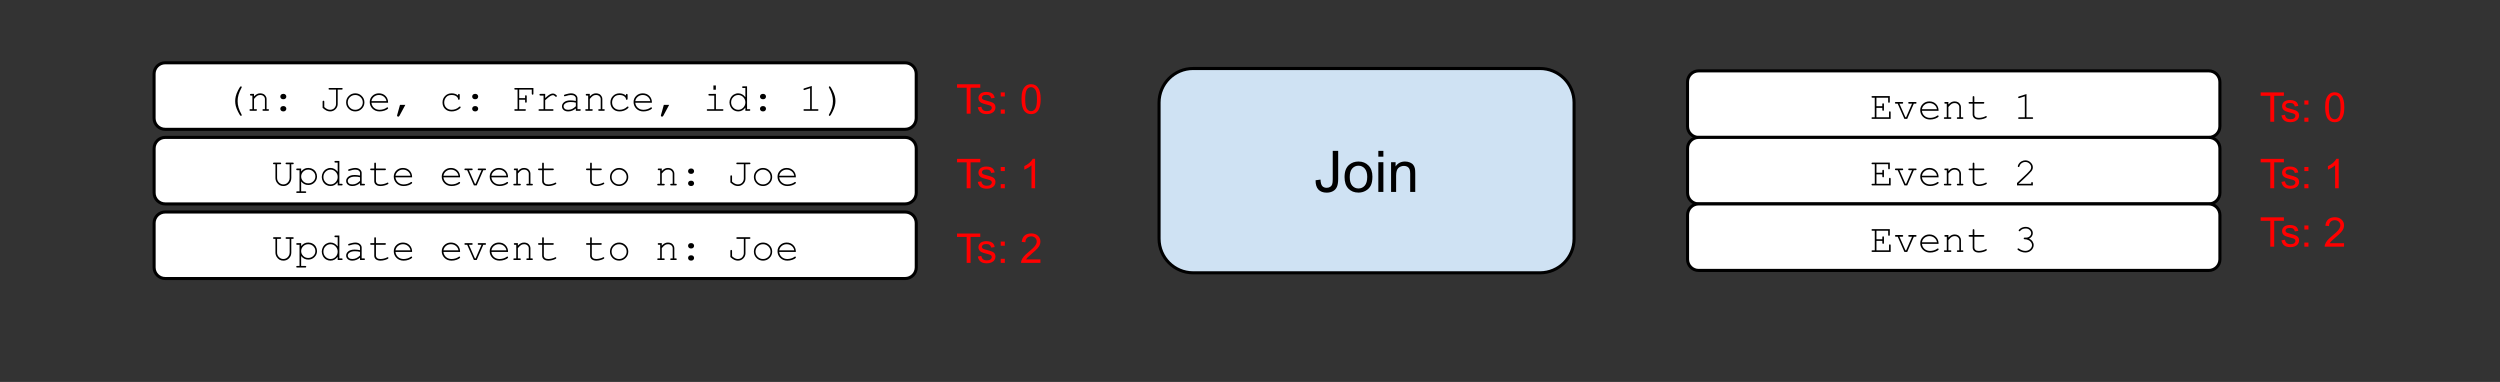 <svg version="1.1" viewBox="0 0 813.176 124.235" fill="none" stroke="none" stroke-linecap="square" stroke-miterlimit="10" id="svg1315" width="813.176" height="124.235" xmlns="http://www.w3.org/2000/svg">
  <rect x="0" y="0" width="813.176" height="124.235" fill="#333333" stroke="none"/>
  <defs id="defs1319"></defs>
  
  <clipPath id="p.0">
    <path d="M 0,0 H 1024 V 768 H 0 Z" clip-rule="nonzero" id="path1242"></path>
  </clipPath>
  <g clip-path="url(#p.0)" id="g1313">
    <path fill="#000000" fill-opacity="0.0" d="M 0,0 H 1024 V 768 H 0 Z" fill-rule="evenodd" id="path1245"></path>
    <path fill="#ffffff" d="m 50.116,24.029 v 0 c 0,-1.992 1.615,-3.606 3.606,-3.606 H 294.415 c 0.956,0 1.874,0.38 2.55,1.056 0.676,0.676 1.056,1.594 1.056,2.55 v 14.425 c 0,1.992 -1.615,3.606 -3.606,3.606 H 53.722 c -1.992,0 -3.606,-1.615 -3.606,-3.606 z" fill-rule="evenodd" id="path1247"></path>
    <path stroke="#000000" stroke-width="1.0" stroke-linejoin="round" stroke-linecap="butt" d="m 50.116,24.029 v 0 c 0,-1.992 1.615,-3.606 3.606,-3.606 H 294.415 c 0.956,0 1.874,0.38 2.55,1.056 0.676,0.676 1.056,1.594 1.056,2.55 v 14.425 c 0,1.992 -1.615,3.606 -3.606,3.606 H 53.722 c -1.992,0 -3.606,-1.615 -3.606,-3.606 z" fill-rule="evenodd" id="path1249"></path>
    <path fill="#000000" d="m 76.496,32.885 q 0,-0.734 0.188,-1.547 0.188,-0.828 0.719,-1.891 0.547,-1.078 0.797,-1.297 0.078,-0.078 0.172,-0.078 0.109,0 0.188,0.078 0.078,0.078 0.078,0.188 0,0.062 -0.047,0.141 -0.688,1.281 -1,2.328 -0.297,1.031 -0.297,2.078 0,1.047 0.297,2.094 0.312,1.031 1,2.312 0.047,0.078 0.047,0.141 0,0.094 -0.078,0.172 -0.078,0.094 -0.188,0.094 -0.094,0 -0.172,-0.078 -0.234,-0.219 -0.766,-1.266 -0.531,-1.047 -0.734,-1.844 -0.203,-0.812 -0.203,-1.625 z m 6.129,-2.344 v 0.812 q 0.562,-0.562 1.016,-0.781 0.453,-0.219 1.016,-0.219 0.609,0 1.109,0.266 0.359,0.188 0.641,0.625 0.297,0.438 0.297,0.906 v 3.359 h 0.453 q 0.188,0 0.266,0.078 0.078,0.062 0.078,0.188 0,0.109 -0.078,0.188 -0.078,0.078 -0.266,0.078 h -1.438 q -0.188,0 -0.281,-0.078 -0.078,-0.078 -0.078,-0.188 0,-0.125 0.078,-0.188 0.094,-0.078 0.281,-0.078 h 0.453 v -3.266 q 0,-0.578 -0.422,-0.953 -0.406,-0.391 -1.094,-0.391 -0.531,0 -0.922,0.219 -0.391,0.203 -1.109,1.047 v 3.344 h 0.609 q 0.188,0 0.266,0.078 0.094,0.062 0.094,0.188 0,0.109 -0.094,0.188 -0.078,0.078 -0.266,0.078 h -1.734 q -0.203,0 -0.281,-0.078 -0.078,-0.078 -0.078,-0.188 0,-0.125 0.078,-0.188 0.078,-0.078 0.281,-0.078 h 0.594 v -4.422 h -0.453 q -0.188,0 -0.266,-0.078 -0.078,-0.078 -0.078,-0.203 0,-0.109 0.078,-0.188 0.078,-0.078 0.266,-0.078 z m 9.426,0 h 0.219 q 0.359,0 0.609,0.266 0.25,0.25 0.25,0.594 0,0.375 -0.25,0.625 -0.25,0.25 -0.609,0.25 h -0.219 q -0.359,0 -0.625,-0.25 -0.25,-0.266 -0.25,-0.609 0,-0.375 0.25,-0.625 0.266,-0.25 0.625,-0.25 z m 0,3.969 h 0.219 q 0.359,0 0.609,0.25 0.25,0.25 0.25,0.609 0,0.359 -0.25,0.609 -0.25,0.25 -0.609,0.25 h -0.219 q -0.359,0 -0.625,-0.25 -0.25,-0.25 -0.25,-0.609 0,-0.359 0.25,-0.609 0.266,-0.25 0.625,-0.25 z m 17.79,-5.359 v 4.703 q 0,0.969 -0.734,1.688 -0.719,0.703 -1.719,0.703 -0.594,0 -1.188,-0.266 -0.578,-0.281 -1.266,-0.906 v -1.969 q 0,-0.188 0.078,-0.266 0.078,-0.094 0.203,-0.094 0.109,0 0.188,0.094 0.078,0.078 0.078,0.266 v 1.719 q 0.484,0.438 0.953,0.672 0.484,0.219 0.953,0.219 0.531,0 0.984,-0.25 0.359,-0.188 0.641,-0.641 0.297,-0.453 0.297,-0.969 v -4.703 h -2.094 q -0.203,0 -0.281,-0.078 -0.078,-0.078 -0.078,-0.188 0,-0.125 0.078,-0.188 0.078,-0.078 0.281,-0.078 h 3.891 q 0.203,0 0.281,0.078 0.078,0.062 0.078,0.188 0,0.109 -0.078,0.188 -0.078,0.078 -0.281,0.078 z m 8.692,4.156 q 0,1.219 -0.875,2.078 -0.859,0.859 -2.094,0.859 -1.25,0 -2.125,-0.859 -0.859,-0.875 -0.859,-2.078 0,-1.219 0.859,-2.078 0.875,-0.875 2.125,-0.875 1.234,0 2.094,0.859 0.875,0.859 0.875,2.094 z m -0.531,0 q 0,-1 -0.719,-1.703 -0.719,-0.703 -1.734,-0.703 -1.016,0 -1.734,0.703 -0.703,0.703 -0.703,1.703 0,0.984 0.703,1.703 0.719,0.703 1.734,0.703 1.016,0 1.734,-0.703 0.719,-0.703 0.719,-1.703 z m 8.239,0.109 h -5.422 q 0.125,1.031 0.859,1.672 0.734,0.625 1.797,0.625 0.594,0 1.25,-0.188 0.656,-0.203 1.062,-0.531 0.125,-0.094 0.219,-0.094 0.094,0 0.172,0.078 0.078,0.078 0.078,0.188 0,0.109 -0.094,0.219 -0.312,0.312 -1.094,0.594 -0.766,0.266 -1.594,0.266 -1.375,0 -2.297,-0.891 -0.906,-0.906 -0.906,-2.172 0,-1.172 0.859,-2 0.859,-0.828 2.125,-0.828 1.312,0 2.156,0.859 0.844,0.844 0.828,2.203 z m -0.531,-0.531 q -0.156,-0.891 -0.844,-1.438 -0.672,-0.547 -1.609,-0.547 -0.922,0 -1.594,0.547 -0.672,0.531 -0.844,1.438 z m 4.395,1.234 h 1.734 l -1.891,3.516 q -0.172,0.312 -0.406,0.312 -0.156,0 -0.281,-0.109 -0.109,-0.109 -0.109,-0.266 0,-0.078 0.031,-0.141 z m 18.884,-3.031 v -0.188 q 0,-0.188 0.078,-0.266 0.078,-0.094 0.188,-0.094 0.125,0 0.203,0.094 0.078,0.078 0.078,0.266 v 1.219 q -0.016,0.188 -0.094,0.281 -0.062,0.078 -0.188,0.078 -0.109,0 -0.188,-0.078 -0.062,-0.078 -0.078,-0.25 -0.031,-0.438 -0.594,-0.844 -0.547,-0.406 -1.5,-0.406 -1.188,0 -1.797,0.75 -0.609,0.734 -0.609,1.688 0,1.031 0.672,1.703 0.688,0.672 1.766,0.672 0.609,0 1.25,-0.219 0.656,-0.234 1.172,-0.734 0.141,-0.141 0.234,-0.141 0.109,0 0.172,0.078 0.078,0.078 0.078,0.188 0,0.266 -0.641,0.688 -1.031,0.672 -2.297,0.672 -1.281,0 -2.125,-0.812 -0.828,-0.828 -0.828,-2.094 0,-1.281 0.844,-2.125 0.859,-0.859 2.141,-0.859 1.234,0 2.062,0.734 z m 5.473,-0.547 h 0.219 q 0.359,0 0.609,0.266 0.25,0.25 0.25,0.594 0,0.375 -0.25,0.625 -0.25,0.25 -0.609,0.25 h -0.219 q -0.359,0 -0.625,-0.25 -0.25,-0.266 -0.25,-0.609 0,-0.375 0.25,-0.625 0.266,-0.25 0.625,-0.25 z m 0,3.969 h 0.219 q 0.359,0 0.609,0.25 0.25,0.25 0.25,0.609 0,0.359 -0.25,0.609 -0.25,0.25 -0.609,0.25 h -0.219 q -0.359,0 -0.625,-0.25 -0.25,-0.25 -0.25,-0.609 0,-0.359 0.25,-0.609 0.266,-0.25 0.625,-0.25 z m 14.415,-2.062 v 3.062 h 1.828 q 0.203,0 0.281,0.078 0.078,0.062 0.078,0.188 0,0.109 -0.078,0.188 -0.078,0.078 -0.281,0.078 h -3.078 q -0.188,0 -0.266,-0.078 -0.078,-0.078 -0.078,-0.188 0,-0.125 0.078,-0.188 0.078,-0.078 0.266,-0.078 h 0.719 v -6.359 h -0.719 q -0.188,0 -0.266,-0.078 -0.078,-0.078 -0.078,-0.188 0,-0.125 0.094,-0.203 0.062,-0.062 0.25,-0.062 h 5.875 v 1.828 q 0,0.188 -0.078,0.281 -0.078,0.078 -0.188,0.078 -0.125,0 -0.203,-0.078 -0.062,-0.094 -0.062,-0.281 V 29.151 h -4.094 v 2.766 h 1.922 v -0.594 q 0,-0.188 0.062,-0.266 0.078,-0.094 0.203,-0.094 0.109,0 0.188,0.094 0.078,0.078 0.078,0.266 v 1.734 q 0,0.188 -0.078,0.281 -0.078,0.078 -0.188,0.078 -0.125,0 -0.203,-0.078 -0.062,-0.094 -0.062,-0.281 v -0.609 z m 8.458,-1.906 v 1.344 q 1.031,-0.938 1.547,-1.203 0.531,-0.266 0.969,-0.266 0.469,0 0.875,0.328 0.422,0.312 0.422,0.469 0,0.125 -0.094,0.203 -0.078,0.078 -0.188,0.078 -0.062,0 -0.109,-0.016 -0.047,-0.031 -0.172,-0.141 -0.219,-0.234 -0.391,-0.312 -0.156,-0.078 -0.312,-0.078 -0.359,0 -0.859,0.281 -0.484,0.281 -1.688,1.359 v 2.922 h 2.359 q 0.203,0 0.281,0.078 0.078,0.062 0.078,0.188 0,0.109 -0.078,0.188 -0.078,0.078 -0.281,0.078 h -4.188 q -0.188,0 -0.281,-0.062 -0.078,-0.078 -0.078,-0.203 0,-0.109 0.078,-0.172 0.094,-0.078 0.281,-0.078 h 1.297 v -4.438 h -0.984 q -0.188,0 -0.281,-0.078 -0.078,-0.078 -0.078,-0.203 0,-0.109 0.078,-0.188 0.078,-0.078 0.281,-0.078 z m 9.973,5.5 v -0.766 q -1.172,0.969 -2.484,0.969 -0.953,0 -1.5,-0.484 -0.531,-0.484 -0.531,-1.188 0,-0.766 0.703,-1.344 0.719,-0.578 2.078,-0.578 0.359,0 0.797,0.047 0.438,0.047 0.938,0.141 v -0.859 q 0,-0.438 -0.406,-0.75 -0.406,-0.328 -1.219,-0.328 -0.625,0 -1.75,0.359 -0.203,0.062 -0.266,0.062 -0.094,0 -0.172,-0.078 -0.062,-0.078 -0.062,-0.188 0,-0.109 0.062,-0.172 0.078,-0.094 0.719,-0.266 0.984,-0.266 1.484,-0.266 1.016,0 1.578,0.5 0.562,0.5 0.562,1.125 v 3.531 h 0.719 q 0.188,0 0.266,0.078 0.094,0.062 0.094,0.188 0,0.109 -0.094,0.188 -0.078,0.078 -0.266,0.078 z m 0,-2.656 q -0.375,-0.109 -0.797,-0.156 -0.422,-0.047 -0.875,-0.047 -1.172,0 -1.828,0.5 -0.484,0.375 -0.484,0.891 0,0.484 0.375,0.812 0.375,0.328 1.094,0.328 0.703,0 1.297,-0.266 0.594,-0.281 1.219,-0.891 z m 4.536,-2.844 v 0.812 q 0.562,-0.562 1.016,-0.781 0.453,-0.219 1.016,-0.219 0.609,0 1.109,0.266 0.359,0.188 0.641,0.625 0.297,0.438 0.297,0.906 v 3.359 h 0.453 q 0.188,0 0.266,0.078 0.078,0.062 0.078,0.188 0,0.109 -0.078,0.188 -0.078,0.078 -0.266,0.078 h -1.438 q -0.188,0 -0.281,-0.078 -0.078,-0.078 -0.078,-0.188 0,-0.125 0.078,-0.188 0.094,-0.078 0.281,-0.078 h 0.453 v -3.266 q 0,-0.578 -0.422,-0.953 -0.406,-0.391 -1.094,-0.391 -0.531,0 -0.922,0.219 -0.391,0.203 -1.109,1.047 v 3.344 h 0.609 q 0.188,0 0.266,0.078 0.094,0.062 0.094,0.188 0,0.109 -0.094,0.188 -0.078,0.078 -0.266,0.078 h -1.734 q -0.203,0 -0.281,-0.078 -0.078,-0.078 -0.078,-0.188 0,-0.125 0.078,-0.188 0.078,-0.078 0.281,-0.078 h 0.594 v -4.422 h -0.453 q -0.188,0 -0.266,-0.078 -0.078,-0.078 -0.078,-0.203 0,-0.109 0.078,-0.188 0.078,-0.078 0.266,-0.078 z m 11.754,0.547 v -0.188 q 0,-0.188 0.078,-0.266 0.078,-0.094 0.188,-0.094 0.125,0 0.203,0.094 0.078,0.078 0.078,0.266 v 1.219 q -0.016,0.188 -0.094,0.281 -0.062,0.078 -0.188,0.078 -0.109,0 -0.188,-0.078 -0.062,-0.078 -0.078,-0.25 -0.031,-0.438 -0.594,-0.844 -0.547,-0.406 -1.5,-0.406 -1.188,0 -1.797,0.75 -0.609,0.734 -0.609,1.688 0,1.031 0.672,1.703 0.688,0.672 1.766,0.672 0.609,0 1.25,-0.219 0.656,-0.234 1.172,-0.734 0.141,-0.141 0.234,-0.141 0.109,0 0.172,0.078 0.078,0.078 0.078,0.188 0,0.266 -0.641,0.688 -1.031,0.672 -2.297,0.672 -1.281,0 -2.125,-0.812 -0.828,-0.828 -0.828,-2.094 0,-1.281 0.844,-2.125 0.859,-0.859 2.141,-0.859 1.234,0 2.062,0.734 z m 8.458,2.328 h -5.422 q 0.125,1.031 0.859,1.672 0.734,0.625 1.797,0.625 0.594,0 1.25,-0.188 0.656,-0.203 1.062,-0.531 0.125,-0.094 0.219,-0.094 0.094,0 0.172,0.078 0.078,0.078 0.078,0.188 0,0.109 -0.094,0.219 -0.312,0.312 -1.094,0.594 -0.766,0.266 -1.594,0.266 -1.375,0 -2.297,-0.891 -0.906,-0.906 -0.906,-2.172 0,-1.172 0.859,-2 0.859,-0.828 2.125,-0.828 1.312,0 2.156,0.859 0.844,0.844 0.828,2.203 z m -0.531,-0.531 q -0.156,-0.891 -0.844,-1.438 -0.672,-0.547 -1.609,-0.547 -0.922,0 -1.594,0.547 -0.672,0.531 -0.844,1.438 z m 4.395,1.234 h 1.734 l -1.891,3.516 q -0.172,0.312 -0.406,0.312 -0.156,0 -0.281,-0.109 -0.109,-0.109 -0.109,-0.266 0,-0.078 0.031,-0.141 z m 16.931,-6.312 v 1.375 h -0.797 v -1.375 z m 0.016,2.734 v 4.969 h 2.094 q 0.188,0 0.266,0.078 0.094,0.062 0.094,0.188 0,0.109 -0.094,0.188 -0.078,0.078 -0.266,0.078 H 230.24 q -0.203,0 -0.281,-0.078 -0.078,-0.078 -0.078,-0.188 0,-0.125 0.078,-0.188 0.078,-0.078 0.281,-0.078 h 2.094 v -4.422 h -1.562 q -0.188,0 -0.281,-0.078 -0.078,-0.078 -0.078,-0.188 0,-0.125 0.078,-0.203 0.078,-0.078 0.281,-0.078 z m 10.129,-2.469 v 7.438 h 0.703 q 0.203,0 0.281,0.078 0.078,0.062 0.078,0.188 0,0.109 -0.078,0.188 -0.078,0.078 -0.281,0.078 h -1.25 v -1.062 q -0.922,1.266 -2.344,1.266 -0.734,0 -1.406,-0.375 -0.656,-0.391 -1.047,-1.094 -0.375,-0.719 -0.375,-1.469 0,-0.766 0.375,-1.469 0.391,-0.703 1.047,-1.094 0.672,-0.391 1.406,-0.391 1.391,0 2.344,1.266 v -3 h -0.703 q -0.203,0 -0.281,-0.078 -0.078,-0.078 -0.078,-0.203 0,-0.109 0.078,-0.188 0.078,-0.078 0.281,-0.078 z m -0.547,5.234 q 0,-1.016 -0.688,-1.703 -0.672,-0.703 -1.625,-0.703 -0.953,0 -1.641,0.703 -0.688,0.688 -0.688,1.703 0,1 0.688,1.703 0.688,0.703 1.641,0.703 0.953,0 1.625,-0.703 0.688,-0.703 0.688,-1.703 z m 5.629,-2.766 h 0.219 q 0.359,0 0.609,0.266 0.25,0.25 0.25,0.594 0,0.375 -0.25,0.625 -0.25,0.25 -0.609,0.25 h -0.219 q -0.359,0 -0.625,-0.25 -0.25,-0.266 -0.25,-0.609 0,-0.375 0.25,-0.625 0.266,-0.25 0.625,-0.25 z m 0,3.969 h 0.219 q 0.359,0 0.609,0.25 0.25,0.25 0.25,0.609 0,0.359 -0.25,0.609 -0.25,0.25 -0.609,0.25 h -0.219 q -0.359,0 -0.625,-0.25 -0.25,-0.25 -0.25,-0.609 0,-0.359 0.25,-0.609 0.266,-0.25 0.625,-0.25 z m 15.978,-6.547 v 7.547 h 1.828 q 0.188,0 0.266,0.078 0.078,0.062 0.078,0.188 0,0.109 -0.078,0.188 -0.078,0.078 -0.266,0.078 h -4.203 q -0.188,0 -0.266,-0.078 -0.078,-0.078 -0.078,-0.188 0,-0.125 0.078,-0.188 0.078,-0.078 0.266,-0.078 h 1.828 v -6.812 l -1.734,0.547 q -0.125,0.047 -0.188,0.047 -0.094,0 -0.172,-0.078 -0.078,-0.078 -0.078,-0.188 0,-0.094 0.062,-0.188 0.047,-0.047 0.219,-0.109 z m 7.692,4.922 q 0,0.734 -0.203,1.547 -0.188,0.812 -0.734,1.891 -0.531,1.078 -0.781,1.297 -0.078,0.078 -0.156,0.078 -0.125,0 -0.203,-0.094 -0.078,-0.078 -0.078,-0.172 0,-0.062 0.047,-0.141 0.703,-1.281 1,-2.312 0.297,-1.047 0.297,-2.094 0,-1.047 -0.297,-2.078 -0.297,-1.047 -1,-2.328 -0.047,-0.078 -0.047,-0.141 0,-0.109 0.078,-0.188 0.078,-0.078 0.203,-0.078 0.078,0 0.156,0.078 0.234,0.203 0.766,1.25 0.547,1.047 0.75,1.859 0.203,0.812 0.203,1.625 z" fill-rule="nonzero" id="path1251"></path>
    <path fill="#ffffff" d="m 50.127,48.297 v 0 c 0,-1.992 1.615,-3.606 3.606,-3.606 H 294.426 c 0.956,0 1.874,0.38 2.55,1.056 0.676,0.676 1.056,1.594 1.056,2.55 v 14.425 c 0,1.992 -1.615,3.606 -3.606,3.606 H 53.734 c -1.992,0 -3.606,-1.615 -3.606,-3.606 z" fill-rule="evenodd" id="path1253"></path>
    <path stroke="#000000" stroke-width="1.0" stroke-linejoin="round" stroke-linecap="butt" d="m 50.127,48.297 v 0 c 0,-1.992 1.615,-3.606 3.606,-3.606 H 294.426 c 0.956,0 1.874,0.38 2.55,1.056 0.676,0.676 1.056,1.594 1.056,2.55 v 14.425 c 0,1.992 -1.615,3.606 -3.606,3.606 H 53.734 c -1.992,0 -3.606,-1.615 -3.606,-3.606 z" fill-rule="evenodd" id="path1255"></path>
    <path fill="#000000" d="m 94.75,53.419 v 4.453 q 0,1.125 -0.75,1.891 -0.75,0.75 -1.812,0.75 -0.703,0 -1.266,-0.297 -0.547,-0.312 -0.938,-0.938 Q 89.594,58.637 89.594,57.872 V 53.419 h -0.453 q -0.188,0 -0.266,-0.078 -0.078,-0.078 -0.078,-0.188 0,-0.125 0.078,-0.203 0.078,-0.062 0.266,-0.062 h 1.969 q 0.203,0 0.281,0.078 0.078,0.062 0.078,0.188 0,0.109 -0.078,0.188 -0.078,0.078 -0.281,0.078 H 90.125 v 4.453 q 0,0.875 0.609,1.5 0.609,0.609 1.422,0.609 0.531,0 0.969,-0.234 0.438,-0.25 0.766,-0.75 0.328,-0.5 0.328,-1.125 v -4.453 h -0.984 q -0.188,0 -0.281,-0.078 -0.078,-0.078 -0.078,-0.188 0,-0.125 0.078,-0.188 0.094,-0.078 0.281,-0.078 h 1.969 q 0.188,0 0.266,0.078 0.078,0.062 0.078,0.188 0,0.109 -0.078,0.188 -0.078,0.078 -0.266,0.078 z m 3.208,1.391 v 0.969 q 0.484,-0.578 1.016,-0.859 0.547,-0.297 1.297,-0.297 0.781,0 1.453,0.375 0.672,0.359 1.031,1.016 0.359,0.656 0.359,1.391 0,1.141 -0.828,1.953 -0.812,0.812 -2.016,0.812 -1.422,0 -2.312,-1.156 v 3.219 h 1.297 q 0.188,0 0.266,0.062 0.094,0.078 0.094,0.203 0,0.109 -0.094,0.188 -0.078,0.078 -0.266,0.078 H 96.708 q -0.188,0 -0.281,-0.078 -0.078,-0.078 -0.078,-0.188 0,-0.125 0.078,-0.203 0.094,-0.062 0.281,-0.062 h 0.719 v -6.875 h -0.719 q -0.188,0 -0.281,-0.078 -0.078,-0.078 -0.078,-0.203 0,-0.109 0.078,-0.188 0.094,-0.078 0.281,-0.078 z m 4.625,2.594 q 0,-0.922 -0.672,-1.578 -0.672,-0.656 -1.641,-0.656 -0.969,0 -1.641,0.656 -0.672,0.656 -0.672,1.578 0,0.906 0.672,1.578 0.672,0.656 1.641,0.656 0.969,0 1.641,-0.656 0.672,-0.656 0.672,-1.578 z m 7.801,-5.062 v 7.438 h 0.703 q 0.203,0 0.281,0.078 0.078,0.062 0.078,0.188 0,0.109 -0.078,0.188 -0.078,0.078 -0.281,0.078 h -1.25 v -1.062 q -0.922,1.266 -2.344,1.266 -0.734,0 -1.406,-0.375 -0.656,-0.391 -1.047,-1.094 -0.375,-0.719 -0.375,-1.469 0,-0.766 0.375,-1.469 0.391,-0.703 1.047,-1.094 0.672,-0.391 1.406,-0.391 1.391,0 2.344,1.266 v -3 h -0.703 q -0.203,0 -0.281,-0.078 -0.078,-0.078 -0.078,-0.203 0,-0.109 0.078,-0.188 0.078,-0.078 0.281,-0.078 z m -0.547,5.234 q 0,-1.016 -0.688,-1.703 -0.672,-0.703 -1.625,-0.703 -0.953,0 -1.641,0.703 -0.688,0.688 -0.688,1.703 0,1 0.688,1.703 0.688,0.703 1.641,0.703 0.953,0 1.625,-0.703 0.688,-0.703 0.688,-1.703 z m 7.27,2.734 V 59.544 q -1.172,0.969 -2.484,0.969 -0.953,0 -1.5,-0.484 -0.531,-0.484 -0.531,-1.188 0,-0.766 0.703,-1.344 0.719,-0.578 2.078,-0.578 0.359,0 0.797,0.047 0.438,0.047 0.938,0.141 V 56.247 q 0,-0.438 -0.406,-0.75 -0.406,-0.328 -1.219,-0.328 -0.625,0 -1.75,0.359 -0.203,0.062 -0.266,0.062 -0.094,0 -0.172,-0.078 -0.062,-0.078 -0.062,-0.188 0,-0.109 0.062,-0.172 0.078,-0.094 0.719,-0.266 0.984,-0.266 1.484,-0.266 1.016,0 1.578,0.5 0.562,0.5 0.562,1.125 v 3.531 h 0.719 q 0.188,0 0.266,0.078 0.094,0.062 0.094,0.188 0,0.109 -0.094,0.188 -0.078,0.078 -0.266,0.078 z m 0,-2.656 q -0.375,-0.109 -0.797,-0.156 -0.422,-0.047 -0.875,-0.047 -1.172,0 -1.828,0.5 -0.484,0.375 -0.484,0.891 0,0.484 0.375,0.812 0.375,0.328 1.094,0.328 0.703,0 1.297,-0.266 0.594,-0.281 1.219,-0.891 z m 5.176,-2.844 h 2.891 q 0.188,0 0.266,0.078 0.094,0.078 0.094,0.203 0,0.109 -0.094,0.188 -0.078,0.078 -0.266,0.078 h -2.891 v 3.547 q 0,0.453 0.359,0.766 0.375,0.312 1.094,0.312 0.547,0 1.172,-0.156 0.625,-0.156 0.969,-0.359 0.125,-0.094 0.219,-0.094 0.094,0 0.172,0.078 0.078,0.078 0.078,0.188 0,0.094 -0.078,0.188 -0.203,0.203 -1,0.453 -0.781,0.234 -1.5,0.234 -0.922,0 -1.484,-0.438 -0.547,-0.438 -0.547,-1.172 v -3.547 h -0.984 q -0.188,0 -0.281,-0.078 -0.078,-0.078 -0.078,-0.203 0,-0.109 0.078,-0.188 0.094,-0.078 0.281,-0.078 h 0.984 V 53.231 q 0,-0.188 0.078,-0.266 0.078,-0.078 0.188,-0.078 0.125,0 0.203,0.078 0.078,0.078 0.078,0.266 z m 11.77,2.875 h -5.422 q 0.125,1.031 0.859,1.672 0.734,0.625 1.797,0.625 0.594,0 1.25,-0.188 0.656,-0.203 1.062,-0.531 0.125,-0.094 0.219,-0.094 0.094,0 0.172,0.078 0.078,0.078 0.078,0.188 0,0.109 -0.094,0.219 -0.312,0.312 -1.094,0.594 -0.766,0.266 -1.594,0.266 -1.375,0 -2.297,-0.891 -0.906,-0.906 -0.906,-2.172 0,-1.172 0.859,-2 0.859,-0.828 2.125,-0.828 1.312,0 2.156,0.859 0.844,0.844 0.828,2.203 z m -0.531,-0.531 q -0.156,-0.891 -0.844,-1.438 -0.672,-0.547 -1.609,-0.547 -0.922,0 -1.594,0.547 -0.672,0.531 -0.844,1.438 z m 16.134,0.531 h -5.422 q 0.125,1.031 0.859,1.672 0.734,0.625 1.797,0.625 0.594,0 1.25,-0.188 0.656,-0.203 1.062,-0.531 0.125,-0.094 0.219,-0.094 0.094,0 0.172,0.078 0.078,0.078 0.078,0.188 0,0.109 -0.094,0.219 -0.312,0.312 -1.094,0.594 -0.766,0.266 -1.594,0.266 -1.375,0 -2.297,-0.891 -0.906,-0.906 -0.906,-2.172 0,-1.172 0.859,-2 0.859,-0.828 2.125,-0.828 1.312,0 2.156,0.859 0.844,0.844 0.828,2.203 z m -0.531,-0.531 q -0.156,-0.891 -0.844,-1.438 -0.672,-0.547 -1.609,-0.547 -0.922,0 -1.594,0.547 -0.672,0.531 -0.844,1.438 z m 5.926,3.156 h -0.906 l -2.188,-4.953 h -0.547 q -0.188,0 -0.281,-0.078 -0.078,-0.078 -0.078,-0.203 0,-0.109 0.078,-0.188 0.094,-0.078 0.281,-0.078 h 2 q 0.188,0 0.266,0.078 0.078,0.078 0.078,0.203 0,0.109 -0.078,0.188 -0.078,0.078 -0.266,0.078 h -0.891 l 1.953,4.422 h 0.234 l 1.922,-4.422 h -0.891 q -0.188,0 -0.281,-0.078 -0.078,-0.078 -0.078,-0.203 0,-0.109 0.078,-0.188 0.094,-0.078 0.281,-0.078 h 2.016 q 0.188,0 0.266,0.078 0.078,0.078 0.078,0.203 0,0.109 -0.078,0.188 -0.078,0.078 -0.266,0.078 h -0.547 z m 10.208,-2.625 h -5.422 q 0.125,1.031 0.859,1.672 0.734,0.625 1.797,0.625 0.594,0 1.25,-0.188 0.656,-0.203 1.062,-0.531 0.125,-0.094 0.219,-0.094 0.094,0 0.172,0.078 0.078,0.078 0.078,0.188 0,0.109 -0.094,0.219 -0.312,0.312 -1.094,0.594 -0.766,0.266 -1.594,0.266 -1.375,0 -2.297,-0.891 -0.906,-0.906 -0.906,-2.172 0,-1.172 0.859,-2 0.859,-0.828 2.125,-0.828 1.312,0 2.156,0.859 0.844,0.844 0.828,2.203 z m -0.531,-0.531 q -0.156,-0.891 -0.844,-1.438 -0.672,-0.547 -1.609,-0.547 -0.922,0 -1.594,0.547 -0.672,0.531 -0.844,1.438 z m 3.723,-2.344 v 0.812 q 0.562,-0.562 1.016,-0.781 0.453,-0.219 1.016,-0.219 0.609,0 1.109,0.266 0.359,0.188 0.641,0.625 0.297,0.438 0.297,0.906 v 3.359 h 0.453 q 0.188,0 0.266,0.078 0.078,0.062 0.078,0.188 0,0.109 -0.078,0.188 -0.078,0.078 -0.266,0.078 h -1.438 q -0.188,0 -0.281,-0.078 -0.078,-0.078 -0.078,-0.188 0,-0.125 0.078,-0.188 0.094,-0.078 0.281,-0.078 h 0.453 V 56.512 q 0,-0.578 -0.422,-0.953 -0.406,-0.391 -1.094,-0.391 -0.531,0 -0.922,0.219 -0.391,0.203 -1.109,1.047 v 3.344 h 0.609 q 0.188,0 0.266,0.078 0.094,0.062 0.094,0.188 0,0.109 -0.094,0.188 -0.078,0.078 -0.266,0.078 h -1.734 q -0.203,0 -0.281,-0.078 -0.078,-0.078 -0.078,-0.188 0,-0.125 0.078,-0.188 0.078,-0.078 0.281,-0.078 h 0.594 V 55.356 h -0.453 q -0.188,0 -0.266,-0.078 -0.078,-0.078 -0.078,-0.203 0,-0.109 0.078,-0.188 0.078,-0.078 0.266,-0.078 z m 8.442,0 h 2.891 q 0.188,0 0.266,0.078 0.094,0.078 0.094,0.203 0,0.109 -0.094,0.188 -0.078,0.078 -0.266,0.078 h -2.891 v 3.547 q 0,0.453 0.359,0.766 0.375,0.312 1.094,0.312 0.547,0 1.172,-0.156 0.625,-0.156 0.969,-0.359 0.125,-0.094 0.219,-0.094 0.094,0 0.172,0.078 0.078,0.078 0.078,0.188 0,0.094 -0.078,0.188 -0.203,0.203 -1,0.453 -0.781,0.234 -1.5,0.234 -0.922,0 -1.484,-0.438 -0.547,-0.438 -0.547,-1.172 v -3.547 h -0.984 q -0.188,0 -0.281,-0.078 -0.078,-0.078 -0.078,-0.203 0,-0.109 0.078,-0.188 0.094,-0.078 0.281,-0.078 h 0.984 V 53.231 q 0,-0.188 0.078,-0.266 0.078,-0.078 0.188,-0.078 0.125,0 0.203,0.078 0.078,0.078 0.078,0.266 z m 15.603,0 h 2.891 q 0.188,0 0.266,0.078 0.094,0.078 0.094,0.203 0,0.109 -0.094,0.188 -0.078,0.078 -0.266,0.078 h -2.891 v 3.547 q 0,0.453 0.359,0.766 0.375,0.312 1.094,0.312 0.547,0 1.172,-0.156 0.625,-0.156 0.969,-0.359 0.125,-0.094 0.219,-0.094 0.094,0 0.172,0.078 0.078,0.078 0.078,0.188 0,0.094 -0.078,0.188 -0.203,0.203 -1,0.453 -0.781,0.234 -1.5,0.234 -0.922,0 -1.484,-0.438 -0.547,-0.438 -0.547,-1.172 v -3.547 h -0.984 q -0.188,0 -0.281,-0.078 -0.078,-0.078 -0.078,-0.203 0,-0.109 0.078,-0.188 0.094,-0.078 0.281,-0.078 h 0.984 V 53.231 q 0,-0.188 0.078,-0.266 0.078,-0.078 0.188,-0.078 0.125,0 0.203,0.078 0.078,0.078 0.078,0.266 z m 11.864,2.766 q 0,1.219 -0.875,2.078 -0.859,0.859 -2.094,0.859 -1.25,0 -2.125,-0.859 -0.859,-0.875 -0.859,-2.078 0,-1.219 0.859,-2.078 0.875,-0.875 2.125,-0.875 1.234,0 2.094,0.859 0.875,0.859 0.875,2.094 z m -0.531,0 q 0,-1 -0.719,-1.703 -0.719,-0.703 -1.734,-0.703 -1.016,0 -1.734,0.703 -0.703,0.703 -0.703,1.703 0,0.984 0.703,1.703 0.719,0.703 1.734,0.703 1.016,0 1.734,-0.703 0.719,-0.703 0.719,-1.703 z m 11.431,-2.766 v 0.812 q 0.562,-0.562 1.016,-0.781 0.453,-0.219 1.016,-0.219 0.609,0 1.109,0.266 0.359,0.188 0.641,0.625 0.297,0.438 0.297,0.906 v 3.359 h 0.453 q 0.188,0 0.266,0.078 0.078,0.062 0.078,0.188 0,0.109 -0.078,0.188 -0.078,0.078 -0.266,0.078 h -1.438 q -0.188,0 -0.281,-0.078 -0.078,-0.078 -0.078,-0.188 0,-0.125 0.078,-0.188 0.094,-0.078 0.281,-0.078 h 0.453 V 56.512 q 0,-0.578 -0.422,-0.953 -0.406,-0.391 -1.094,-0.391 -0.531,0 -0.922,0.219 -0.391,0.203 -1.109,1.047 v 3.344 h 0.609 q 0.188,0 0.266,0.078 0.094,0.062 0.094,0.188 0,0.109 -0.094,0.188 -0.078,0.078 -0.266,0.078 h -1.734 q -0.203,0 -0.281,-0.078 -0.078,-0.078 -0.078,-0.188 0,-0.125 0.078,-0.188 0.078,-0.078 0.281,-0.078 h 0.594 V 55.356 h -0.453 q -0.188,0 -0.266,-0.078 -0.078,-0.078 -0.078,-0.203 0,-0.109 0.078,-0.188 0.078,-0.078 0.266,-0.078 z m 9.426,0 h 0.219 q 0.359,0 0.609,0.266 0.25,0.25 0.25,0.594 0,0.375 -0.25,0.625 -0.25,0.25 -0.609,0.25 h -0.219 q -0.359,0 -0.625,-0.25 -0.25,-0.266 -0.25,-0.609 0,-0.375 0.25,-0.625 0.266,-0.25 0.625,-0.25 z m 0,3.969 h 0.219 q 0.359,0 0.609,0.25 0.25,0.25 0.25,0.609 0,0.359 -0.25,0.609 -0.25,0.25 -0.609,0.25 h -0.219 q -0.359,0 -0.625,-0.25 -0.25,-0.25 -0.25,-0.609 0,-0.359 0.25,-0.609 0.266,-0.25 0.625,-0.25 z m 17.79,-5.359 v 4.703 q 0,0.969 -0.734,1.688 -0.719,0.703 -1.719,0.703 -0.594,0 -1.188,-0.266 -0.578,-0.281 -1.266,-0.906 v -1.969 q 0,-0.188 0.078,-0.266 0.078,-0.094 0.203,-0.094 0.109,0 0.188,0.094 0.078,0.078 0.078,0.266 v 1.719 q 0.484,0.438 0.953,0.672 0.484,0.219 0.953,0.219 0.531,0 0.984,-0.25 0.359,-0.188 0.641,-0.641 0.297,-0.453 0.297,-0.969 V 53.419 h -2.094 q -0.203,0 -0.281,-0.078 -0.078,-0.078 -0.078,-0.188 0,-0.125 0.078,-0.188 0.078,-0.078 0.281,-0.078 h 3.891 q 0.203,0 0.281,0.078 0.078,0.062 0.078,0.188 0,0.109 -0.078,0.188 -0.078,0.078 -0.281,0.078 z m 8.692,4.156 q 0,1.219 -0.875,2.078 -0.859,0.859 -2.094,0.859 -1.25,0 -2.125,-0.859 -0.859,-0.875 -0.859,-2.078 0,-1.219 0.859,-2.078 0.875,-0.875 2.125,-0.875 1.234,0 2.094,0.859 0.875,0.859 0.875,2.094 z m -0.531,0 q 0,-1 -0.719,-1.703 -0.719,-0.703 -1.734,-0.703 -1.016,0 -1.734,0.703 -0.703,0.703 -0.703,1.703 0,0.984 0.703,1.703 0.719,0.703 1.734,0.703 1.016,0 1.734,-0.703 0.719,-0.703 0.719,-1.703 z m 8.239,0.109 h -5.422 q 0.125,1.031 0.859,1.672 0.734,0.625 1.797,0.625 0.594,0 1.25,-0.188 0.656,-0.203 1.062,-0.531 0.125,-0.094 0.219,-0.094 0.094,0 0.172,0.078 0.078,0.078 0.078,0.188 0,0.109 -0.094,0.219 -0.312,0.312 -1.094,0.594 -0.766,0.266 -1.594,0.266 -1.375,0 -2.297,-0.891 -0.906,-0.906 -0.906,-2.172 0,-1.172 0.859,-2 0.859,-0.828 2.125,-0.828 1.312,0 2.156,0.859 0.844,0.844 0.828,2.203 z m -0.531,-0.531 q -0.156,-0.891 -0.844,-1.438 -0.672,-0.547 -1.609,-0.547 -0.922,0 -1.594,0.547 -0.672,0.531 -0.844,1.438 z" fill-rule="nonzero" id="path1257"></path>
    <path fill="#ffffff" d="m 50.126,72.564 v 0 c 0,-1.992 1.615,-3.606 3.606,-3.606 H 294.425 c 0.956,0 1.874,0.38 2.55,1.056 0.676,0.676 1.056,1.594 1.056,2.55 v 14.425 c 0,1.992 -1.615,3.606 -3.606,3.606 H 53.733 c -1.992,0 -3.606,-1.615 -3.606,-3.606 z" fill-rule="evenodd" id="path1259"></path>
    <path stroke="#000000" stroke-width="1.0" stroke-linejoin="round" stroke-linecap="butt" d="m 50.126,72.564 v 0 c 0,-1.992 1.615,-3.606 3.606,-3.606 H 294.425 c 0.956,0 1.874,0.38 2.55,1.056 0.676,0.676 1.056,1.594 1.056,2.55 v 14.425 c 0,1.992 -1.615,3.606 -3.606,3.606 H 53.733 c -1.992,0 -3.606,-1.615 -3.606,-3.606 z" fill-rule="evenodd" id="path1261"></path>
    <path fill="#000000" d="m 94.75,77.686 v 4.453 q 0,1.125 -0.75,1.891 -0.75,0.75 -1.812,0.75 -0.703,0 -1.266,-0.297 -0.547,-0.312 -0.938,-0.938 -0.391,-0.641 -0.391,-1.406 V 77.686 H 89.14 q -0.188,0 -0.266,-0.078 -0.078,-0.078 -0.078,-0.188 0,-0.125 0.078,-0.203 0.078,-0.062 0.266,-0.062 h 1.969 q 0.203,0 0.281,0.078 0.078,0.062 0.078,0.188 0,0.109 -0.078,0.188 -0.078,0.078 -0.281,0.078 h -0.984 v 4.453 q 0,0.875 0.609,1.5 0.609,0.609 1.422,0.609 0.531,0 0.969,-0.234 0.438,-0.25 0.766,-0.75 0.328,-0.5 0.328,-1.125 V 77.686 H 93.234 q -0.188,0 -0.281,-0.078 -0.078,-0.078 -0.078,-0.188 0,-0.125 0.078,-0.188 0.094,-0.078 0.281,-0.078 h 1.969 q 0.188,0 0.266,0.078 0.078,0.062 0.078,0.188 0,0.109 -0.078,0.188 -0.078,0.078 -0.266,0.078 z m 3.208,1.391 v 0.969 q 0.484,-0.578 1.016,-0.859 0.547,-0.297 1.297,-0.297 0.781,0 1.453,0.375 0.672,0.359 1.031,1.016 0.359,0.656 0.359,1.391 0,1.141 -0.828,1.953 -0.812,0.812 -2.016,0.812 -1.422,0 -2.312,-1.156 v 3.219 h 1.297 q 0.188,0 0.266,0.062 0.094,0.078 0.094,0.203 0,0.109 -0.094,0.188 -0.078,0.078 -0.266,0.078 h -2.547 q -0.188,0 -0.281,-0.078 -0.078,-0.078 -0.078,-0.188 0,-0.125 0.078,-0.203 0.094,-0.062 0.281,-0.062 h 0.719 v -6.875 h -0.719 q -0.188,0 -0.281,-0.078 -0.078,-0.078 -0.078,-0.203 0,-0.109 0.078,-0.188 0.094,-0.078 0.281,-0.078 z m 4.625,2.594 q 0,-0.922 -0.672,-1.578 -0.672,-0.656 -1.641,-0.656 -0.969,0 -1.641,0.656 -0.672,0.656 -0.672,1.578 0,0.906 0.672,1.578 0.672,0.656 1.641,0.656 0.969,0 1.641,-0.656 0.672,-0.656 0.672,-1.578 z m 7.801,-5.062 v 7.438 h 0.703 q 0.203,0 0.281,0.078 0.078,0.062 0.078,0.188 0,0.109 -0.078,0.188 -0.078,0.078 -0.281,0.078 h -1.25 v -1.062 q -0.922,1.266 -2.344,1.266 -0.734,0 -1.406,-0.375 -0.656,-0.391 -1.047,-1.094 -0.375,-0.719 -0.375,-1.469 0,-0.766 0.375,-1.469 0.391,-0.703 1.047,-1.094 0.672,-0.391 1.406,-0.391 1.391,0 2.344,1.266 v -3 h -0.703 q -0.203,0 -0.281,-0.078 -0.078,-0.078 -0.078,-0.203 0,-0.109 0.078,-0.188 0.078,-0.078 0.281,-0.078 z m -0.547,5.234 q 0,-1.016 -0.688,-1.703 -0.672,-0.703 -1.625,-0.703 -0.953,0 -1.641,0.703 -0.688,0.688 -0.688,1.703 0,1 0.688,1.703 0.688,0.703 1.641,0.703 0.953,0 1.625,-0.703 0.688,-0.703 0.688,-1.703 z m 7.27,2.734 V 83.811 q -1.172,0.969 -2.484,0.969 -0.953,0 -1.5,-0.484 -0.531,-0.484 -0.531,-1.188 0,-0.766 0.703,-1.344 0.719,-0.578 2.078,-0.578 0.359,0 0.797,0.047 0.438,0.047 0.938,0.141 V 80.514 q 0,-0.438 -0.406,-0.75 -0.406,-0.328 -1.219,-0.328 -0.625,0 -1.75,0.359 -0.203,0.062 -0.266,0.062 -0.094,0 -0.172,-0.078 -0.062,-0.078 -0.062,-0.188 0,-0.109 0.062,-0.172 0.078,-0.094 0.719,-0.266 0.984,-0.266 1.484,-0.266 1.016,0 1.578,0.5 0.562,0.5 0.562,1.125 v 3.531 h 0.719 q 0.188,0 0.266,0.078 0.094,0.062 0.094,0.188 0,0.109 -0.094,0.188 -0.078,0.078 -0.266,0.078 z m 0,-2.656 q -0.375,-0.109 -0.797,-0.156 -0.422,-0.047 -0.875,-0.047 -1.172,0 -1.828,0.5 -0.484,0.375 -0.484,0.891 0,0.484 0.375,0.812 0.375,0.328 1.094,0.328 0.703,0 1.297,-0.266 0.594,-0.281 1.219,-0.891 z m 5.176,-2.844 h 2.891 q 0.188,0 0.266,0.078 0.094,0.078 0.094,0.203 0,0.109 -0.094,0.188 -0.078,0.078 -0.266,0.078 h -2.891 v 3.547 q 0,0.453 0.359,0.766 0.375,0.312 1.094,0.312 0.547,0 1.172,-0.156 0.625,-0.156 0.969,-0.359 0.125,-0.094 0.219,-0.094 0.094,0 0.172,0.078 0.078,0.078 0.078,0.188 0,0.094 -0.078,0.188 -0.203,0.203 -1,0.453 -0.781,0.234 -1.5,0.234 -0.922,0 -1.484,-0.438 -0.547,-0.438 -0.547,-1.172 v -3.547 h -0.984 q -0.188,0 -0.281,-0.078 -0.078,-0.078 -0.078,-0.203 0,-0.109 0.078,-0.188 0.094,-0.078 0.281,-0.078 h 0.984 V 77.499 q 0,-0.188 0.078,-0.266 0.078,-0.078 0.188,-0.078 0.125,0 0.203,0.078 0.078,0.078 0.078,0.266 z m 11.77,2.875 h -5.422 q 0.125,1.031 0.859,1.672 0.734,0.625 1.797,0.625 0.594,0 1.25,-0.188 0.656,-0.203 1.062,-0.531 0.125,-0.094 0.219,-0.094 0.094,0 0.172,0.078 0.078,0.078 0.078,0.188 0,0.109 -0.094,0.219 -0.312,0.312 -1.094,0.594 -0.766,0.266 -1.594,0.266 -1.375,0 -2.297,-0.891 -0.906,-0.906 -0.906,-2.172 0,-1.172 0.859,-2 0.859,-0.828 2.125,-0.828 1.312,0 2.156,0.859 0.844,0.844 0.828,2.203 z m -0.531,-0.531 q -0.156,-0.891 -0.844,-1.438 -0.672,-0.547 -1.609,-0.547 -0.922,0 -1.594,0.547 -0.672,0.531 -0.844,1.438 z m 16.134,0.531 h -5.422 q 0.125,1.031 0.859,1.672 0.734,0.625 1.797,0.625 0.594,0 1.25,-0.188 0.656,-0.203 1.062,-0.531 0.125,-0.094 0.219,-0.094 0.094,0 0.172,0.078 0.078,0.078 0.078,0.188 0,0.109 -0.094,0.219 -0.312,0.312 -1.094,0.594 -0.766,0.266 -1.594,0.266 -1.375,0 -2.297,-0.891 -0.906,-0.906 -0.906,-2.172 0,-1.172 0.859,-2 0.859,-0.828 2.125,-0.828 1.312,0 2.156,0.859 0.844,0.844 0.828,2.203 z m -0.531,-0.531 q -0.156,-0.891 -0.844,-1.438 -0.672,-0.547 -1.609,-0.547 -0.922,0 -1.594,0.547 -0.672,0.531 -0.844,1.438 z m 5.926,3.156 h -0.906 l -2.188,-4.953 h -0.547 q -0.188,0 -0.281,-0.078 -0.078,-0.078 -0.078,-0.203 0,-0.109 0.078,-0.188 0.094,-0.078 0.281,-0.078 h 2 q 0.188,0 0.266,0.078 0.078,0.078 0.078,0.203 0,0.109 -0.078,0.188 -0.078,0.078 -0.266,0.078 h -0.891 l 1.953,4.422 h 0.234 l 1.922,-4.422 h -0.891 q -0.188,0 -0.281,-0.078 -0.078,-0.078 -0.078,-0.203 0,-0.109 0.078,-0.188 0.094,-0.078 0.281,-0.078 h 2.016 q 0.188,0 0.266,0.078 0.078,0.078 0.078,0.203 0,0.109 -0.078,0.188 -0.078,0.078 -0.266,0.078 h -0.547 z m 10.208,-2.625 h -5.422 q 0.125,1.031 0.859,1.672 0.734,0.625 1.797,0.625 0.594,0 1.25,-0.188 0.656,-0.203 1.062,-0.531 0.125,-0.094 0.219,-0.094 0.094,0 0.172,0.078 0.078,0.078 0.078,0.188 0,0.109 -0.094,0.219 -0.312,0.312 -1.094,0.594 -0.766,0.266 -1.594,0.266 -1.375,0 -2.297,-0.891 -0.906,-0.906 -0.906,-2.172 0,-1.172 0.859,-2 0.859,-0.828 2.125,-0.828 1.312,0 2.156,0.859 0.844,0.844 0.828,2.203 z m -0.531,-0.531 q -0.156,-0.891 -0.844,-1.438 -0.672,-0.547 -1.609,-0.547 -0.922,0 -1.594,0.547 -0.672,0.531 -0.844,1.438 z m 3.723,-2.344 v 0.812 q 0.562,-0.562 1.016,-0.781 0.453,-0.219 1.016,-0.219 0.609,0 1.109,0.266 0.359,0.188 0.641,0.625 0.297,0.438 0.297,0.906 v 3.359 h 0.453 q 0.188,0 0.266,0.078 0.078,0.062 0.078,0.188 0,0.109 -0.078,0.188 -0.078,0.078 -0.266,0.078 h -1.438 q -0.188,0 -0.281,-0.078 -0.078,-0.078 -0.078,-0.188 0,-0.125 0.078,-0.188 0.094,-0.078 0.281,-0.078 h 0.453 V 80.78 q 0,-0.578 -0.422,-0.953 -0.406,-0.391 -1.094,-0.391 -0.531,0 -0.922,0.219 -0.391,0.203 -1.109,1.047 v 3.344 h 0.609 q 0.188,0 0.266,0.078 0.094,0.062 0.094,0.188 0,0.109 -0.094,0.188 -0.078,0.078 -0.266,0.078 h -1.734 q -0.203,0 -0.281,-0.078 -0.078,-0.078 -0.078,-0.188 0,-0.125 0.078,-0.188 0.078,-0.078 0.281,-0.078 h 0.594 V 79.624 h -0.453 q -0.188,0 -0.266,-0.078 -0.078,-0.078 -0.078,-0.203 0,-0.109 0.078,-0.188 0.078,-0.078 0.266,-0.078 z m 8.442,0 h 2.891 q 0.188,0 0.266,0.078 0.094,0.078 0.094,0.203 0,0.109 -0.094,0.188 -0.078,0.078 -0.266,0.078 h -2.891 v 3.547 q 0,0.453 0.359,0.766 0.375,0.312 1.094,0.312 0.547,0 1.172,-0.156 0.625,-0.156 0.969,-0.359 0.125,-0.094 0.219,-0.094 0.094,0 0.172,0.078 0.078,0.078 0.078,0.188 0,0.094 -0.078,0.188 -0.203,0.203 -1,0.453 -0.781,0.234 -1.5,0.234 -0.922,0 -1.484,-0.438 -0.547,-0.438 -0.547,-1.172 v -3.547 h -0.984 q -0.188,0 -0.281,-0.078 -0.078,-0.078 -0.078,-0.203 0,-0.109 0.078,-0.188 0.094,-0.078 0.281,-0.078 h 0.984 V 77.499 q 0,-0.188 0.078,-0.266 0.078,-0.078 0.188,-0.078 0.125,0 0.203,0.078 0.078,0.078 0.078,0.266 z m 15.603,0 h 2.891 q 0.188,0 0.266,0.078 0.094,0.078 0.094,0.203 0,0.109 -0.094,0.188 -0.078,0.078 -0.266,0.078 h -2.891 v 3.547 q 0,0.453 0.359,0.766 0.375,0.312 1.094,0.312 0.547,0 1.172,-0.156 0.625,-0.156 0.969,-0.359 0.125,-0.094 0.219,-0.094 0.094,0 0.172,0.078 0.078,0.078 0.078,0.188 0,0.094 -0.078,0.188 -0.203,0.203 -1,0.453 -0.781,0.234 -1.5,0.234 -0.922,0 -1.484,-0.438 -0.547,-0.438 -0.547,-1.172 v -3.547 h -0.984 q -0.188,0 -0.281,-0.078 -0.078,-0.078 -0.078,-0.203 0,-0.109 0.078,-0.188 0.094,-0.078 0.281,-0.078 h 0.984 V 77.499 q 0,-0.188 0.078,-0.266 0.078,-0.078 0.188,-0.078 0.125,0 0.203,0.078 0.078,0.078 0.078,0.266 z m 11.864,2.766 q 0,1.219 -0.875,2.078 -0.859,0.859 -2.094,0.859 -1.25,0 -2.125,-0.859 -0.859,-0.875 -0.859,-2.078 0,-1.219 0.859,-2.078 0.875,-0.875 2.125,-0.875 1.234,0 2.094,0.859 0.875,0.859 0.875,2.094 z m -0.531,0 q 0,-1 -0.719,-1.703 -0.719,-0.703 -1.734,-0.703 -1.016,0 -1.734,0.703 -0.703,0.703 -0.703,1.703 0,0.984 0.703,1.703 0.719,0.703 1.734,0.703 1.016,0 1.734,-0.703 0.719,-0.703 0.719,-1.703 z m 11.431,-2.766 v 0.812 q 0.562,-0.562 1.016,-0.781 0.453,-0.219 1.016,-0.219 0.609,0 1.109,0.266 0.359,0.188 0.641,0.625 0.297,0.438 0.297,0.906 v 3.359 h 0.453 q 0.188,0 0.266,0.078 0.078,0.062 0.078,0.188 0,0.109 -0.078,0.188 -0.078,0.078 -0.266,0.078 h -1.438 q -0.188,0 -0.281,-0.078 -0.078,-0.078 -0.078,-0.188 0,-0.125 0.078,-0.188 0.094,-0.078 0.281,-0.078 h 0.453 V 80.78 q 0,-0.578 -0.422,-0.953 -0.406,-0.391 -1.094,-0.391 -0.531,0 -0.922,0.219 -0.391,0.203 -1.109,1.047 v 3.344 h 0.609 q 0.188,0 0.266,0.078 0.094,0.062 0.094,0.188 0,0.109 -0.094,0.188 -0.078,0.078 -0.266,0.078 h -1.734 q -0.203,0 -0.281,-0.078 -0.078,-0.078 -0.078,-0.188 0,-0.125 0.078,-0.188 0.078,-0.078 0.281,-0.078 h 0.594 V 79.624 h -0.453 q -0.188,0 -0.266,-0.078 -0.078,-0.078 -0.078,-0.203 0,-0.109 0.078,-0.188 0.078,-0.078 0.266,-0.078 z m 9.426,0 h 0.219 q 0.359,0 0.609,0.266 0.25,0.25 0.25,0.594 0,0.375 -0.25,0.625 -0.25,0.25 -0.609,0.25 h -0.219 q -0.359,0 -0.625,-0.25 -0.25,-0.266 -0.25,-0.609 0,-0.375 0.25,-0.625 0.266,-0.25 0.625,-0.25 z m 0,3.969 h 0.219 q 0.359,0 0.609,0.25 0.25,0.25 0.25,0.609 0,0.359 -0.25,0.609 -0.25,0.25 -0.609,0.25 h -0.219 q -0.359,0 -0.625,-0.25 -0.25,-0.25 -0.25,-0.609 0,-0.359 0.25,-0.609 0.266,-0.25 0.625,-0.25 z m 17.79,-5.359 v 4.703 q 0,0.969 -0.734,1.688 -0.719,0.703 -1.719,0.703 -0.594,0 -1.188,-0.266 -0.578,-0.281 -1.266,-0.906 v -1.969 q 0,-0.188 0.078,-0.266 0.078,-0.094 0.203,-0.094 0.109,0 0.188,0.094 0.078,0.078 0.078,0.266 v 1.719 q 0.484,0.438 0.953,0.672 0.484,0.219 0.953,0.219 0.531,0 0.984,-0.25 0.359,-0.188 0.641,-0.641 0.297,-0.453 0.297,-0.969 V 77.686 h -2.094 q -0.203,0 -0.281,-0.078 -0.078,-0.078 -0.078,-0.188 0,-0.125 0.078,-0.188 0.078,-0.078 0.281,-0.078 h 3.891 q 0.203,0 0.281,0.078 0.078,0.062 0.078,0.188 0,0.109 -0.078,0.188 -0.078,0.078 -0.281,0.078 z m 8.692,4.156 q 0,1.219 -0.875,2.078 -0.859,0.859 -2.094,0.859 -1.25,0 -2.125,-0.859 -0.859,-0.875 -0.859,-2.078 0,-1.219 0.859,-2.078 0.875,-0.875 2.125,-0.875 1.234,0 2.094,0.859 0.875,0.859 0.875,2.094 z m -0.531,0 q 0,-1 -0.719,-1.703 -0.719,-0.703 -1.734,-0.703 -1.016,0 -1.734,0.703 -0.703,0.703 -0.703,1.703 0,0.984 0.703,1.703 0.719,0.703 1.734,0.703 1.016,0 1.734,-0.703 0.719,-0.703 0.719,-1.703 z m 8.239,0.109 h -5.422 q 0.125,1.031 0.859,1.672 0.734,0.625 1.797,0.625 0.594,0 1.25,-0.188 0.656,-0.203 1.062,-0.531 0.125,-0.094 0.219,-0.094 0.094,0 0.172,0.078 0.078,0.078 0.078,0.188 0,0.109 -0.094,0.219 -0.312,0.312 -1.094,0.594 -0.766,0.266 -1.594,0.266 -1.375,0 -2.297,-0.891 -0.906,-0.906 -0.906,-2.172 0,-1.172 0.859,-2 0.859,-0.828 2.125,-0.828 1.312,0 2.156,0.859 0.844,0.844 0.828,2.203 z m -0.531,-0.531 q -0.156,-0.891 -0.844,-1.438 -0.672,-0.547 -1.609,-0.547 -0.922,0 -1.594,0.547 -0.672,0.531 -0.844,1.438 z" fill-rule="nonzero" id="path1263"></path>
    <path fill="#000000" fill-opacity="0.0" d="m 301.979,39.43 h 62.898 V 71.588 H 301.979 Z" fill-rule="evenodd" id="path1265"></path>
    <path fill="#ff0000" d="m 314.432,61.23 v -8.422 h -3.141 v -1.125 h 7.562 v 1.125 h -3.156 v 8.422 z m 3.617,-2.062 1.156,-0.188 q 0.109,0.703 0.547,1.078 0.453,0.359 1.25,0.359 0.812,0 1.203,-0.328 0.391,-0.328 0.391,-0.766 0,-0.391 -0.359,-0.625 -0.234,-0.156 -1.188,-0.391 -1.297,-0.328 -1.797,-0.562 -0.484,-0.25 -0.75,-0.656 -0.25,-0.422 -0.25,-0.938 0,-0.453 0.203,-0.844 0.219,-0.406 0.578,-0.672 0.281,-0.188 0.75,-0.328 0.469,-0.141 1.016,-0.141 0.812,0 1.422,0.234 0.609,0.234 0.906,0.641 0.297,0.391 0.406,1.062 l -1.141,0.156 q -0.078,-0.531 -0.453,-0.828 -0.375,-0.312 -1.062,-0.312 -0.812,0 -1.156,0.266 -0.344,0.266 -0.344,0.625 0,0.234 0.141,0.422 0.156,0.188 0.453,0.312 0.172,0.062 1.031,0.297 1.25,0.328 1.734,0.547 0.5,0.203 0.781,0.609 0.281,0.406 0.281,1 0,0.594 -0.344,1.109 -0.344,0.516 -1,0.797 -0.641,0.281 -1.453,0.281 -1.344,0 -2.047,-0.562 -0.703,-0.562 -0.906,-1.656 z m 7.461,-3.516 v -1.328 h 1.328 v 1.328 z m 0,5.578 v -1.328 h 1.328 v 1.328 z m 11.172,0 h -1.172 v -7.469 q -0.422,0.406 -1.109,0.812 -0.688,0.406 -1.234,0.609 v -1.141 q 0.984,-0.453 1.719,-1.109 0.734,-0.672 1.031,-1.281 h 0.766 z" fill-rule="nonzero" id="path1267"></path>
    <path fill="#000000" fill-opacity="0.0" d="m 301.979,15.163 h 62.898 v 32.157 H 301.979 Z" fill-rule="evenodd" id="path1269"></path>
    <path fill="#ff0000" d="m 314.432,36.963 v -8.422 h -3.141 v -1.125 h 7.562 v 1.125 h -3.156 v 8.422 z m 3.617,-2.062 1.156,-0.188 q 0.109,0.703 0.547,1.078 0.453,0.359 1.25,0.359 0.812,0 1.203,-0.328 0.391,-0.328 0.391,-0.766 0,-0.391 -0.359,-0.625 -0.234,-0.156 -1.188,-0.391 -1.297,-0.328 -1.797,-0.562 -0.484,-0.25 -0.75,-0.656 -0.25,-0.422 -0.25,-0.938 0,-0.453 0.203,-0.844 0.219,-0.406 0.578,-0.672 0.281,-0.188 0.75,-0.328 0.469,-0.141 1.016,-0.141 0.812,0 1.422,0.234 0.609,0.234 0.906,0.641 0.297,0.391 0.406,1.062 l -1.141,0.156 q -0.078,-0.531 -0.453,-0.828 -0.375,-0.312 -1.062,-0.312 -0.812,0 -1.156,0.266 -0.344,0.266 -0.344,0.625 0,0.234 0.141,0.422 0.156,0.188 0.453,0.312 0.172,0.062 1.031,0.297 1.25,0.328 1.734,0.547 0.5,0.203 0.781,0.609 0.281,0.406 0.281,1 0,0.594 -0.344,1.109 -0.344,0.516 -1,0.797 -0.641,0.281 -1.453,0.281 -1.344,0 -2.047,-0.562 -0.703,-0.562 -0.906,-1.656 z m 7.461,-3.516 v -1.328 h 1.328 v 1.328 z m 0,5.578 v -1.328 h 1.328 v 1.328 z m 6.75,-4.703 q 0,-1.688 0.344,-2.719 0.359,-1.031 1.047,-1.594 0.688,-0.562 1.719,-0.562 0.781,0 1.359,0.312 0.578,0.297 0.953,0.891 0.375,0.578 0.594,1.422 0.219,0.828 0.219,2.25 0,1.672 -0.359,2.703 -0.344,1.031 -1.031,1.594 -0.672,0.562 -1.734,0.562 -1.375,0 -2.156,-0.984 -0.953,-1.188 -0.953,-3.875 z m 1.203,0 q 0,2.344 0.547,3.125 0.562,0.781 1.359,0.781 0.812,0 1.359,-0.781 0.562,-0.781 0.562,-3.125 0,-2.359 -0.562,-3.125 -0.547,-0.781 -1.359,-0.781 -0.812,0 -1.297,0.688 -0.609,0.875 -0.609,3.219 z" fill-rule="nonzero" id="path1271"></path>
    <path fill="#000000" fill-opacity="0.0" d="m 301.979,63.698 h 62.898 V 95.856 H 301.979 Z" fill-rule="evenodd" id="path1273"></path>
    <path fill="#ff0000" d="m 314.432,85.498 v -8.422 h -3.141 v -1.125 h 7.562 v 1.125 h -3.156 v 8.422 z m 3.617,-2.062 1.156,-0.188 q 0.109,0.703 0.547,1.078 0.453,0.359 1.25,0.359 0.812,0 1.203,-0.328 0.391,-0.328 0.391,-0.766 0,-0.391 -0.359,-0.625 -0.234,-0.156 -1.188,-0.391 -1.297,-0.328 -1.797,-0.562 -0.484,-0.25 -0.75,-0.656 -0.25,-0.422 -0.25,-0.938 0,-0.453 0.203,-0.844 0.219,-0.406 0.578,-0.672 0.281,-0.188 0.75,-0.328 0.469,-0.141 1.016,-0.141 0.812,0 1.422,0.234 0.609,0.234 0.906,0.641 0.297,0.391 0.406,1.062 l -1.141,0.156 q -0.078,-0.531 -0.453,-0.828 -0.375,-0.312 -1.062,-0.312 -0.812,0 -1.156,0.266 -0.344,0.266 -0.344,0.625 0,0.234 0.141,0.422 0.156,0.188 0.453,0.312 0.172,0.062 1.031,0.297 1.25,0.328 1.734,0.547 0.5,0.203 0.781,0.609 0.281,0.406 0.281,1 0,0.594 -0.344,1.109 -0.344,0.516 -1,0.797 -0.641,0.281 -1.453,0.281 -1.344,0 -2.047,-0.562 -0.703,-0.562 -0.906,-1.656 z m 7.461,-3.516 V 78.592 h 1.328 v 1.328 z m 0,5.578 v -1.328 h 1.328 v 1.328 z m 12.906,-1.125 v 1.125 h -6.297 q -0.016,-0.422 0.141,-0.812 0.234,-0.641 0.766,-1.266 0.531,-0.625 1.531,-1.453 1.562,-1.266 2.109,-2.016 0.547,-0.75 0.547,-1.406 0,-0.703 -0.5,-1.172 -0.5,-0.484 -1.297,-0.484 -0.859,0 -1.375,0.516 -0.5,0.5 -0.5,1.391 l -1.203,-0.109 q 0.125,-1.359 0.922,-2.062 0.812,-0.703 2.172,-0.703 1.375,0 2.172,0.766 0.812,0.75 0.812,1.875 0,0.578 -0.234,1.141 -0.234,0.547 -0.781,1.156 -0.547,0.609 -1.812,1.672 -1.047,0.891 -1.359,1.219 -0.297,0.312 -0.484,0.625 z" fill-rule="nonzero" id="path1275"></path>
    <path fill="#cfe2f3" d="m 377.008,33.357 v 0 c 0,-6.117 4.959,-11.076 11.076,-11.076 h 112.839 c 2.938,0 5.755,1.167 7.832,3.244 C 510.833,27.602 512,30.42 512,33.357 v 44.304 c 0,6.117 -4.959,11.076 -11.076,11.076 H 388.084 c -6.117,0 -11.076,-4.959 -11.076,-11.076 z" fill-rule="evenodd" id="path1277"></path>
    <path stroke="#000000" stroke-width="1.0" stroke-linejoin="round" stroke-linecap="butt" d="m 377.008,33.357 v 0 c 0,-6.117 4.959,-11.076 11.076,-11.076 h 112.839 c 2.938,0 5.755,1.167 7.832,3.244 C 510.833,27.602 512,30.42 512,33.357 v 44.304 c 0,6.117 -4.959,11.076 -11.076,11.076 H 388.084 c -6.117,0 -11.076,-4.959 -11.076,-11.076 z" fill-rule="evenodd" id="path1279"></path>
    <path fill="#000000" d="m 427.923,58.632 1.594,-0.219 q 0.078,1.531 0.578,2.109 0.516,0.562 1.422,0.562 0.656,0 1.141,-0.297 0.484,-0.312 0.656,-0.828 0.188,-0.531 0.188,-1.688 v -9.203 h 1.766 v 9.109 q 0,1.672 -0.406,2.594 -0.406,0.922 -1.281,1.406 -0.875,0.484 -2.062,0.484 -1.75,0 -2.688,-1.016 -0.938,-1.016 -0.906,-3.016 z m 9.422,-1.047 q 0,-2.688 1.484,-3.969 1.25,-1.078 3.047,-1.078 2,0 3.266,1.312 1.266,1.297 1.266,3.609 0,1.859 -0.562,2.938 -0.562,1.062 -1.641,1.656 -1.062,0.594 -2.328,0.594 -2.031,0 -3.281,-1.297 -1.25,-1.312 -1.25,-3.766 z m 1.688,0 q 0,1.859 0.797,2.797 0.812,0.922 2.047,0.922 1.219,0 2.031,-0.922 0.812,-0.938 0.812,-2.844 0,-1.797 -0.812,-2.719 -0.812,-0.922 -2.031,-0.922 -1.234,0 -2.047,0.922 -0.797,0.906 -0.797,2.766 z m 9.298,-6.625 v -1.891 h 1.641 v 1.891 z m 0,11.469 v -9.672 h 1.641 v 9.672 z m 4.145,0 v -9.672 h 1.469 v 1.375 q 1.062,-1.594 3.078,-1.594 0.875,0 1.609,0.312 0.734,0.312 1.094,0.828 0.375,0.5 0.516,1.203 0.094,0.453 0.094,1.594 v 5.953 h -1.641 v -5.891 q 0,-1 -0.203,-1.484 -0.188,-0.5 -0.672,-0.797 -0.484,-0.297 -1.141,-0.297 -1.047,0 -1.812,0.672 -0.75,0.656 -0.75,2.516 v 5.281 z" fill-rule="nonzero" id="path1281"></path>
    <path fill="#ffffff" d="m 548.898,26.659 v 0 c 0,-1.992 1.615,-3.606 3.606,-3.606 H 718.457 c 0.956,0 1.874,0.38 2.55,1.056 0.676,0.676 1.056,1.594 1.056,2.55 v 14.425 c 0,1.992 -1.615,3.606 -3.606,3.606 H 552.504 c -1.992,0 -3.606,-1.615 -3.606,-3.606 z" fill-rule="evenodd" id="path1283"></path>
    <path stroke="#000000" stroke-width="1.0" stroke-linejoin="round" stroke-linecap="butt" d="m 548.898,26.659 v 0 c 0,-1.992 1.615,-3.606 3.606,-3.606 H 718.457 c 0.956,0 1.874,0.38 2.55,1.056 0.676,0.676 1.056,1.594 1.056,2.55 v 14.425 c 0,1.992 -1.615,3.606 -3.606,3.606 H 552.504 c -1.992,0 -3.606,-1.615 -3.606,-3.606 z" fill-rule="evenodd" id="path1285"></path>
    <path fill="#000000" d="m 610.348,35.078 v 3.062 h 4.094 v -1.578 q 0,-0.188 0.062,-0.266 0.078,-0.094 0.203,-0.094 0.125,0 0.188,0.094 0.078,0.078 0.078,0.266 v 2.109 h -5.875 q -0.203,0 -0.281,-0.078 -0.078,-0.078 -0.078,-0.188 0,-0.125 0.078,-0.188 0.078,-0.078 0.281,-0.078 h 0.703 v -6.359 h -0.703 q -0.203,0 -0.281,-0.078 -0.078,-0.078 -0.078,-0.188 0,-0.125 0.078,-0.188 0.078,-0.078 0.281,-0.078 h 5.594 v 1.828 q 0,0.188 -0.078,0.281 -0.062,0.078 -0.188,0.078 -0.125,0 -0.203,-0.078 -0.062,-0.094 -0.062,-0.281 v -1.297 h -3.812 v 2.766 h 1.906 v -0.594 q 0,-0.188 0.078,-0.266 0.078,-0.094 0.188,-0.094 0.125,0 0.188,0.094 0.078,0.078 0.078,0.266 v 1.734 q 0,0.188 -0.078,0.281 -0.062,0.078 -0.188,0.078 -0.109,0 -0.188,-0.078 -0.078,-0.094 -0.078,-0.281 V 35.078 Z m 10.004,3.594 h -0.906 l -2.188,-4.953 h -0.547 q -0.188,0 -0.281,-0.078 -0.078,-0.078 -0.078,-0.203 0,-0.109 0.078,-0.188 0.094,-0.078 0.281,-0.078 h 2 q 0.188,0 0.266,0.078 0.078,0.078 0.078,0.203 0,0.109 -0.078,0.188 -0.078,0.078 -0.266,0.078 h -0.891 l 1.953,4.422 h 0.234 l 1.922,-4.422 h -0.891 q -0.188,0 -0.281,-0.078 -0.078,-0.078 -0.078,-0.203 0,-0.109 0.078,-0.188 0.094,-0.078 0.281,-0.078 h 2.016 q 0.188,0 0.266,0.078 0.078,0.078 0.078,0.203 0,0.109 -0.078,0.188 -0.078,0.078 -0.266,0.078 h -0.547 z m 10.208,-2.625 h -5.422 q 0.125,1.031 0.859,1.672 0.734,0.625 1.797,0.625 0.594,0 1.25,-0.188 0.656,-0.203 1.062,-0.531 0.125,-0.094 0.219,-0.094 0.094,0 0.172,0.078 0.078,0.078 0.078,0.188 0,0.109 -0.094,0.219 -0.312,0.312 -1.094,0.594 -0.766,0.266 -1.594,0.266 -1.375,0 -2.297,-0.891 -0.906,-0.906 -0.906,-2.172 0,-1.172 0.859,-2 0.859,-0.828 2.125,-0.828 1.312,0 2.156,0.859 0.844,0.844 0.828,2.203 z m -0.531,-0.531 q -0.156,-0.891 -0.844,-1.438 -0.672,-0.547 -1.609,-0.547 -0.922,0 -1.594,0.547 -0.672,0.531 -0.844,1.438 z m 3.723,-2.344 v 0.812 q 0.562,-0.562 1.016,-0.781 0.453,-0.219 1.016,-0.219 0.609,0 1.109,0.266 0.359,0.188 0.641,0.625 0.297,0.438 0.297,0.906 v 3.359 h 0.453 q 0.188,0 0.266,0.078 0.078,0.062 0.078,0.188 0,0.109 -0.078,0.188 -0.078,0.078 -0.266,0.078 h -1.438 q -0.188,0 -0.281,-0.078 -0.078,-0.078 -0.078,-0.188 0,-0.125 0.078,-0.188 0.094,-0.078 0.281,-0.078 h 0.453 v -3.266 q 0,-0.578 -0.422,-0.953 -0.406,-0.391 -1.094,-0.391 -0.531,0 -0.922,0.219 -0.391,0.203 -1.109,1.047 v 3.344 h 0.609 q 0.188,0 0.266,0.078 0.094,0.062 0.094,0.188 0,0.109 -0.094,0.188 -0.078,0.078 -0.266,0.078 h -1.734 q -0.203,0 -0.281,-0.078 -0.078,-0.078 -0.078,-0.188 0,-0.125 0.078,-0.188 0.078,-0.078 0.281,-0.078 h 0.594 v -4.422 h -0.453 q -0.188,0 -0.266,-0.078 -0.078,-0.078 -0.078,-0.203 0,-0.109 0.078,-0.188 0.078,-0.078 0.266,-0.078 z m 8.442,0 h 2.891 q 0.188,0 0.266,0.078 0.094,0.078 0.094,0.203 0,0.109 -0.094,0.188 -0.078,0.078 -0.266,0.078 h -2.891 v 3.547 q 0,0.453 0.359,0.766 0.375,0.312 1.094,0.312 0.547,0 1.172,-0.156 0.625,-0.156 0.969,-0.359 0.125,-0.094 0.219,-0.094 0.094,0 0.172,0.078 0.078,0.078 0.078,0.188 0,0.094 -0.078,0.188 -0.203,0.203 -1,0.453 -0.781,0.234 -1.5,0.234 -0.922,0 -1.484,-0.438 -0.547,-0.438 -0.547,-1.172 V 33.718 h -0.984 q -0.188,0 -0.281,-0.078 -0.078,-0.078 -0.078,-0.203 0,-0.109 0.078,-0.188 0.094,-0.078 0.281,-0.078 h 0.984 V 31.593 q 0,-0.188 0.078,-0.266 0.078,-0.078 0.188,-0.078 0.125,0 0.203,0.078 0.078,0.078 0.078,0.266 z m 16.962,-2.578 v 7.547 h 1.828 q 0.188,0 0.266,0.078 0.078,0.062 0.078,0.188 0,0.109 -0.078,0.188 -0.078,0.078 -0.266,0.078 h -4.203 q -0.188,0 -0.266,-0.078 -0.078,-0.078 -0.078,-0.188 0,-0.125 0.078,-0.188 0.078,-0.078 0.266,-0.078 h 1.828 v -6.812 l -1.734,0.547 q -0.125,0.047 -0.188,0.047 -0.094,0 -0.172,-0.078 -0.078,-0.078 -0.078,-0.188 0,-0.094 0.062,-0.188 0.047,-0.047 0.219,-0.109 z" fill-rule="nonzero" id="path1287"></path>
    <path fill="#000000" fill-opacity="0.0" d="m 726.01,17.793 h 62.898 V 49.95 H 726.01 Z" fill-rule="evenodd" id="path1289"></path>
    <path fill="#ff0000" d="m 738.464,39.593 v -8.422 h -3.141 v -1.125 h 7.562 v 1.125 h -3.156 v 8.422 z m 3.617,-2.062 1.156,-0.188 q 0.109,0.703 0.547,1.078 0.453,0.359 1.25,0.359 0.812,0 1.203,-0.328 0.391,-0.328 0.391,-0.766 0,-0.391 -0.359,-0.625 -0.234,-0.156 -1.188,-0.391 -1.297,-0.328 -1.797,-0.562 -0.484,-0.25 -0.75,-0.656 -0.25,-0.422 -0.25,-0.938 0,-0.453 0.203,-0.844 0.219,-0.406 0.578,-0.672 0.281,-0.188 0.75,-0.328 0.469,-0.141 1.016,-0.141 0.812,0 1.422,0.234 0.609,0.234 0.906,0.641 0.297,0.391 0.406,1.062 l -1.141,0.156 q -0.078,-0.531 -0.453,-0.828 -0.375,-0.312 -1.062,-0.312 -0.812,0 -1.156,0.266 -0.344,0.266 -0.344,0.625 0,0.234 0.141,0.422 0.156,0.188 0.453,0.312 0.172,0.062 1.031,0.297 1.25,0.328 1.734,0.547 0.5,0.203 0.781,0.609 0.281,0.406 0.281,1 0,0.594 -0.344,1.109 -0.344,0.516 -1,0.797 -0.641,0.281 -1.453,0.281 -1.344,0 -2.047,-0.562 -0.703,-0.562 -0.906,-1.656 z m 7.461,-3.516 V 32.686 h 1.328 v 1.328 z m 0,5.578 v -1.328 h 1.328 v 1.328 z m 6.75,-4.703 q 0,-1.688 0.344,-2.719 0.359,-1.031 1.047,-1.594 0.688,-0.562 1.719,-0.562 0.781,0 1.359,0.312 0.578,0.297 0.953,0.891 0.375,0.578 0.594,1.422 0.219,0.828 0.219,2.25 0,1.672 -0.359,2.703 -0.344,1.031 -1.031,1.594 -0.672,0.562 -1.734,0.562 -1.375,0 -2.156,-0.984 -0.953,-1.188 -0.953,-3.875 z m 1.203,0 q 0,2.344 0.547,3.125 0.562,0.781 1.359,0.781 0.812,0 1.359,-0.781 0.562,-0.781 0.562,-3.125 0,-2.359 -0.562,-3.125 -0.547,-0.781 -1.359,-0.781 -0.812,0 -1.297,0.688 -0.609,0.875 -0.609,3.219 z" fill-rule="nonzero" id="path1291"></path>
    <path fill="#ffffff" d="m 548.905,48.297 v 0 c 0,-1.992 1.615,-3.606 3.606,-3.606 h 165.953 c 0.956,0 1.874,0.38 2.55,1.056 0.676,0.676 1.056,1.594 1.056,2.55 v 14.425 c 0,1.992 -1.615,3.606 -3.606,3.606 H 552.512 c -1.992,0 -3.606,-1.615 -3.606,-3.606 z" fill-rule="evenodd" id="path1293"></path>
    <path stroke="#000000" stroke-width="1.0" stroke-linejoin="round" stroke-linecap="butt" d="m 548.905,48.297 v 0 c 0,-1.992 1.615,-3.606 3.606,-3.606 h 165.953 c 0.956,0 1.874,0.38 2.55,1.056 0.676,0.676 1.056,1.594 1.056,2.55 v 14.425 c 0,1.992 -1.615,3.606 -3.606,3.606 H 552.512 c -1.992,0 -3.606,-1.615 -3.606,-3.606 z" fill-rule="evenodd" id="path1295"></path>
    <path fill="#000000" d="m 610.356,56.715 v 3.062 h 4.094 V 58.2 q 0,-0.188 0.062,-0.266 0.078,-0.094 0.203,-0.094 0.125,0 0.188,0.094 0.078,0.078 0.078,0.266 v 2.109 h -5.875 q -0.203,0 -0.281,-0.078 -0.078,-0.078 -0.078,-0.188 0,-0.125 0.078,-0.188 0.078,-0.078 0.281,-0.078 h 0.703 V 53.419 h -0.703 q -0.203,0 -0.281,-0.078 -0.078,-0.078 -0.078,-0.188 0,-0.125 0.078,-0.188 0.078,-0.078 0.281,-0.078 h 5.594 v 1.828 q 0,0.188 -0.078,0.281 -0.062,0.078 -0.188,0.078 -0.125,0 -0.203,-0.078 -0.062,-0.094 -0.062,-0.281 V 53.419 h -3.812 v 2.766 h 1.906 v -0.594 q 0,-0.188 0.078,-0.266 0.078,-0.094 0.188,-0.094 0.125,0 0.188,0.094 0.078,0.078 0.078,0.266 v 1.734 q 0,0.188 -0.078,0.281 -0.062,0.078 -0.188,0.078 -0.109,0 -0.188,-0.078 -0.078,-0.094 -0.078,-0.281 v -0.609 z m 10.004,3.594 h -0.906 l -2.188,-4.953 h -0.547 q -0.188,0 -0.281,-0.078 -0.078,-0.078 -0.078,-0.203 0,-0.109 0.078,-0.188 0.094,-0.078 0.281,-0.078 h 2 q 0.188,0 0.266,0.078 0.078,0.078 0.078,0.203 0,0.109 -0.078,0.188 -0.078,0.078 -0.266,0.078 h -0.891 l 1.953,4.422 h 0.234 l 1.922,-4.422 h -0.891 q -0.188,0 -0.281,-0.078 -0.078,-0.078 -0.078,-0.203 0,-0.109 0.078,-0.188 0.094,-0.078 0.281,-0.078 h 2.016 q 0.188,0 0.266,0.078 0.078,0.078 0.078,0.203 0,0.109 -0.078,0.188 -0.078,0.078 -0.266,0.078 h -0.547 z m 10.208,-2.625 h -5.422 q 0.125,1.031 0.859,1.672 0.734,0.625 1.797,0.625 0.594,0 1.25,-0.188 0.656,-0.203 1.062,-0.531 0.125,-0.094 0.219,-0.094 0.094,0 0.172,0.078 0.078,0.078 0.078,0.188 0,0.109 -0.094,0.219 -0.312,0.312 -1.094,0.594 -0.766,0.266 -1.594,0.266 -1.375,0 -2.297,-0.891 -0.906,-0.906 -0.906,-2.172 0,-1.172 0.859,-2 0.859,-0.828 2.125,-0.828 1.312,0 2.156,0.859 0.844,0.844 0.828,2.203 z m -0.531,-0.531 q -0.156,-0.891 -0.844,-1.438 -0.672,-0.547 -1.609,-0.547 -0.922,0 -1.594,0.547 -0.672,0.531 -0.844,1.438 z m 3.723,-2.344 v 0.812 q 0.562,-0.562 1.016,-0.781 0.453,-0.219 1.016,-0.219 0.609,0 1.109,0.266 0.359,0.188 0.641,0.625 0.297,0.438 0.297,0.906 v 3.359 h 0.453 q 0.188,0 0.266,0.078 0.078,0.062 0.078,0.188 0,0.109 -0.078,0.188 -0.078,0.078 -0.266,0.078 h -1.438 q -0.188,0 -0.281,-0.078 -0.078,-0.078 -0.078,-0.188 0,-0.125 0.078,-0.188 0.094,-0.078 0.281,-0.078 h 0.453 V 56.512 q 0,-0.578 -0.422,-0.953 -0.406,-0.391 -1.094,-0.391 -0.531,0 -0.922,0.219 -0.391,0.203 -1.109,1.047 v 3.344 h 0.609 q 0.188,0 0.266,0.078 0.094,0.062 0.094,0.188 0,0.109 -0.094,0.188 -0.078,0.078 -0.266,0.078 h -1.734 q -0.203,0 -0.281,-0.078 -0.078,-0.078 -0.078,-0.188 0,-0.125 0.078,-0.188 0.078,-0.078 0.281,-0.078 h 0.594 V 55.356 h -0.453 q -0.188,0 -0.266,-0.078 -0.078,-0.078 -0.078,-0.203 0,-0.109 0.078,-0.188 0.078,-0.078 0.266,-0.078 z m 8.442,0 h 2.891 q 0.188,0 0.266,0.078 0.094,0.078 0.094,0.203 0,0.109 -0.094,0.188 -0.078,0.078 -0.266,0.078 h -2.891 v 3.547 q 0,0.453 0.359,0.766 0.375,0.312 1.094,0.312 0.547,0 1.172,-0.156 0.625,-0.156 0.969,-0.359 0.125,-0.094 0.219,-0.094 0.094,0 0.172,0.078 0.078,0.078 0.078,0.188 0,0.094 -0.078,0.188 -0.203,0.203 -1,0.453 -0.781,0.234 -1.5,0.234 -0.922,0 -1.484,-0.438 -0.547,-0.438 -0.547,-1.172 v -3.547 h -0.984 q -0.188,0 -0.281,-0.078 -0.078,-0.078 -0.078,-0.203 0,-0.109 0.078,-0.188 0.094,-0.078 0.281,-0.078 h 0.984 V 53.231 q 0,-0.188 0.078,-0.266 0.078,-0.078 0.188,-0.078 0.125,0 0.203,0.078 0.078,0.078 0.078,0.266 z m 14.399,4.969 h 4.094 v -0.219 q 0,-0.188 0.078,-0.266 0.078,-0.078 0.188,-0.078 0.125,0 0.188,0.078 0.078,0.078 0.078,0.266 v 0.75 h -5.156 v -0.781 q 1.625,-1.469 3.172,-2.984 0.719,-0.703 0.984,-1.031 0.266,-0.328 0.359,-0.578 0.094,-0.25 0.094,-0.5 0,-0.688 -0.547,-1.219 -0.547,-0.531 -1.328,-0.531 -0.703,0 -1.25,0.406 -0.531,0.406 -0.688,0.984 -0.047,0.156 -0.094,0.203 -0.078,0.062 -0.188,0.062 -0.109,0 -0.188,-0.062 -0.062,-0.078 -0.062,-0.188 0,-0.297 0.328,-0.812 0.344,-0.531 0.922,-0.828 0.594,-0.297 1.203,-0.297 1,0 1.719,0.703 0.719,0.688 0.719,1.562 0,0.359 -0.125,0.672 -0.109,0.312 -0.406,0.672 -0.281,0.359 -1.031,1.094 -1.891,1.859 -3.062,2.875 z" fill-rule="nonzero" id="path1297"></path>
    <path fill="#000000" fill-opacity="0.0" d="m 726.01,39.43 h 62.898 V 71.588 H 726.01 Z" fill-rule="evenodd" id="path1299"></path>
    <path fill="#ff0000" d="m 738.464,61.23 v -8.422 h -3.141 v -1.125 h 7.562 v 1.125 h -3.156 v 8.422 z m 3.617,-2.062 1.156,-0.188 q 0.109,0.703 0.547,1.078 0.453,0.359 1.25,0.359 0.812,0 1.203,-0.328 0.391,-0.328 0.391,-0.766 0,-0.391 -0.359,-0.625 -0.234,-0.156 -1.188,-0.391 -1.297,-0.328 -1.797,-0.562 -0.484,-0.25 -0.75,-0.656 -0.25,-0.422 -0.25,-0.938 0,-0.453 0.203,-0.844 0.219,-0.406 0.578,-0.672 0.281,-0.188 0.75,-0.328 0.469,-0.141 1.016,-0.141 0.812,0 1.422,0.234 0.609,0.234 0.906,0.641 0.297,0.391 0.406,1.062 l -1.141,0.156 q -0.078,-0.531 -0.453,-0.828 -0.375,-0.312 -1.062,-0.312 -0.812,0 -1.156,0.266 -0.344,0.266 -0.344,0.625 0,0.234 0.141,0.422 0.156,0.188 0.453,0.312 0.172,0.062 1.031,0.297 1.25,0.328 1.734,0.547 0.5,0.203 0.781,0.609 0.281,0.406 0.281,1 0,0.594 -0.344,1.109 -0.344,0.516 -1,0.797 -0.641,0.281 -1.453,0.281 -1.344,0 -2.047,-0.562 -0.703,-0.562 -0.906,-1.656 z m 7.461,-3.516 v -1.328 h 1.328 v 1.328 z m 0,5.578 v -1.328 h 1.328 v 1.328 z m 11.172,0 h -1.172 v -7.469 q -0.422,0.406 -1.109,0.812 -0.688,0.406 -1.234,0.609 v -1.141 q 0.984,-0.453 1.719,-1.109 0.734,-0.672 1.031,-1.281 h 0.766 z" fill-rule="nonzero" id="path1301"></path>
    <path fill="#ffffff" d="m 548.905,69.934 v 0 c 0,-1.992 1.615,-3.606 3.606,-3.606 h 165.953 c 0.956,0 1.874,0.38 2.55,1.056 0.676,0.676 1.056,1.594 1.056,2.55 v 14.425 c 0,1.992 -1.615,3.606 -3.606,3.606 H 552.512 c -1.992,0 -3.606,-1.615 -3.606,-3.606 z" fill-rule="evenodd" id="path1303"></path>
    <path stroke="#000000" stroke-width="1.0" stroke-linejoin="round" stroke-linecap="butt" d="m 548.905,69.934 v 0 c 0,-1.992 1.615,-3.606 3.606,-3.606 h 165.953 c 0.956,0 1.874,0.38 2.55,1.056 0.676,0.676 1.056,1.594 1.056,2.55 v 14.425 c 0,1.992 -1.615,3.606 -3.606,3.606 H 552.512 c -1.992,0 -3.606,-1.615 -3.606,-3.606 z" fill-rule="evenodd" id="path1305"></path>
    <path fill="#000000" d="m 610.356,78.353 v 3.062 h 4.094 v -1.578 q 0,-0.188 0.062,-0.266 0.078,-0.094 0.203,-0.094 0.125,0 0.188,0.094 0.078,0.078 0.078,0.266 v 2.109 h -5.875 q -0.203,0 -0.281,-0.078 -0.078,-0.078 -0.078,-0.188 0,-0.125 0.078,-0.188 0.078,-0.078 0.281,-0.078 h 0.703 v -6.359 h -0.703 q -0.203,0 -0.281,-0.078 -0.078,-0.078 -0.078,-0.188 0,-0.125 0.078,-0.188 0.078,-0.078 0.281,-0.078 h 5.594 v 1.828 q 0,0.188 -0.078,0.281 -0.062,0.078 -0.188,0.078 -0.125,0 -0.203,-0.078 -0.062,-0.094 -0.062,-0.281 v -1.297 h -3.812 v 2.766 h 1.906 v -0.594 q 0,-0.188 0.078,-0.266 0.078,-0.094 0.188,-0.094 0.125,0 0.188,0.094 0.078,0.078 0.078,0.266 v 1.734 q 0,0.188 -0.078,0.281 -0.062,0.078 -0.188,0.078 -0.109,0 -0.188,-0.078 -0.078,-0.094 -0.078,-0.281 V 78.353 Z m 10.004,3.594 h -0.906 l -2.188,-4.953 h -0.547 q -0.188,0 -0.281,-0.078 -0.078,-0.078 -0.078,-0.203 0,-0.109 0.078,-0.188 0.094,-0.078 0.281,-0.078 h 2 q 0.188,0 0.266,0.078 0.078,0.078 0.078,0.203 0,0.109 -0.078,0.188 -0.078,0.078 -0.266,0.078 h -0.891 l 1.953,4.422 h 0.234 l 1.922,-4.422 h -0.891 q -0.188,0 -0.281,-0.078 -0.078,-0.078 -0.078,-0.203 0,-0.109 0.078,-0.188 0.094,-0.078 0.281,-0.078 h 2.016 q 0.188,0 0.266,0.078 0.078,0.078 0.078,0.203 0,0.109 -0.078,0.188 -0.078,0.078 -0.266,0.078 h -0.547 z m 10.208,-2.625 h -5.422 q 0.125,1.031 0.859,1.672 0.734,0.625 1.797,0.625 0.594,0 1.25,-0.188 0.656,-0.203 1.062,-0.531 0.125,-0.094 0.219,-0.094 0.094,0 0.172,0.078 0.078,0.078 0.078,0.188 0,0.109 -0.094,0.219 -0.312,0.312 -1.094,0.594 -0.766,0.266 -1.594,0.266 -1.375,0 -2.297,-0.891 -0.906,-0.906 -0.906,-2.172 0,-1.172 0.859,-2 0.859,-0.828 2.125,-0.828 1.312,0 2.156,0.859 0.844,0.844 0.828,2.203 z m -0.531,-0.531 q -0.156,-0.891 -0.844,-1.438 -0.672,-0.547 -1.609,-0.547 -0.922,0 -1.594,0.547 -0.672,0.531 -0.844,1.438 z m 3.723,-2.344 v 0.812 q 0.562,-0.562 1.016,-0.781 0.453,-0.219 1.016,-0.219 0.609,0 1.109,0.266 0.359,0.188 0.641,0.625 0.297,0.438 0.297,0.906 v 3.359 h 0.453 q 0.188,0 0.266,0.078 0.078,0.062 0.078,0.188 0,0.109 -0.078,0.188 -0.078,0.078 -0.266,0.078 h -1.438 q -0.188,0 -0.281,-0.078 -0.078,-0.078 -0.078,-0.188 0,-0.125 0.078,-0.188 0.094,-0.078 0.281,-0.078 h 0.453 v -3.266 q 0,-0.578 -0.422,-0.953 -0.406,-0.391 -1.094,-0.391 -0.531,0 -0.922,0.219 -0.391,0.203 -1.109,1.047 v 3.344 h 0.609 q 0.188,0 0.266,0.078 0.094,0.062 0.094,0.188 0,0.109 -0.094,0.188 -0.078,0.078 -0.266,0.078 h -1.734 q -0.203,0 -0.281,-0.078 -0.078,-0.078 -0.078,-0.188 0,-0.125 0.078,-0.188 0.078,-0.078 0.281,-0.078 h 0.594 v -4.422 h -0.453 q -0.188,0 -0.266,-0.078 -0.078,-0.078 -0.078,-0.203 0,-0.109 0.078,-0.188 0.078,-0.078 0.266,-0.078 z m 8.442,0 h 2.891 q 0.188,0 0.266,0.078 0.094,0.078 0.094,0.203 0,0.109 -0.094,0.188 -0.078,0.078 -0.266,0.078 h -2.891 v 3.547 q 0,0.453 0.359,0.766 0.375,0.312 1.094,0.312 0.547,0 1.172,-0.156 0.625,-0.156 0.969,-0.359 0.125,-0.094 0.219,-0.094 0.094,0 0.172,0.078 0.078,0.078 0.078,0.188 0,0.094 -0.078,0.188 -0.203,0.203 -1,0.453 -0.781,0.234 -1.5,0.234 -0.922,0 -1.484,-0.438 -0.547,-0.438 -0.547,-1.172 V 76.994 h -0.984 q -0.188,0 -0.281,-0.078 -0.078,-0.078 -0.078,-0.203 0,-0.109 0.078,-0.188 0.094,-0.078 0.281,-0.078 h 0.984 V 74.869 q 0,-0.188 0.078,-0.266 0.078,-0.078 0.188,-0.078 0.125,0 0.203,0.078 0.078,0.078 0.078,0.266 z m 17.79,1.172 q 0.734,0.328 1.109,0.906 0.391,0.562 0.391,1.188 0,0.953 -0.781,1.688 -0.766,0.734 -1.938,0.734 -0.688,0 -1.422,-0.281 -0.734,-0.297 -1.031,-0.609 -0.094,-0.094 -0.094,-0.219 0,-0.094 0.078,-0.172 0.078,-0.078 0.172,-0.078 0.109,0 0.234,0.094 0.984,0.734 2.078,0.734 0.922,0 1.547,-0.578 0.625,-0.578 0.625,-1.297 0,-0.469 -0.312,-0.922 -0.297,-0.469 -0.875,-0.719 -0.578,-0.266 -1.172,-0.266 -0.188,0 -0.281,-0.078 -0.078,-0.078 -0.078,-0.203 0,-0.109 0.078,-0.188 0.094,-0.078 0.25,-0.078 l 0.453,0.016 q 0.719,0 1.188,-0.438 0.469,-0.438 0.469,-1.016 0,-0.594 -0.5,-1.047 -0.484,-0.469 -1.266,-0.469 -0.562,0 -1.031,0.188 -0.453,0.188 -0.734,0.531 -0.094,0.125 -0.156,0.156 -0.047,0.016 -0.125,0.016 -0.109,0 -0.188,-0.062 -0.062,-0.078 -0.062,-0.172 0,-0.266 0.547,-0.656 0.766,-0.531 1.75,-0.531 1,0 1.641,0.609 0.656,0.609 0.656,1.438 0,0.531 -0.312,1.016 -0.312,0.469 -0.906,0.766 z" fill-rule="nonzero" id="path1307"></path>
    <path fill="#000000" fill-opacity="0.0" d="m 726.01,58.438 h 62.898 V 90.596 H 726.01 Z" fill-rule="evenodd" id="path1309"></path>
    <path fill="#ff0000" d="m 738.464,80.238 v -8.422 h -3.141 v -1.125 h 7.562 v 1.125 h -3.156 v 8.422 z m 3.617,-2.062 1.156,-0.188 q 0.109,0.703 0.547,1.078 0.453,0.359 1.25,0.359 0.812,0 1.203,-0.328 0.391,-0.328 0.391,-0.766 0,-0.391 -0.359,-0.625 -0.234,-0.156 -1.188,-0.391 -1.297,-0.328 -1.797,-0.562 -0.484,-0.25 -0.75,-0.656 -0.25,-0.422 -0.25,-0.938 0,-0.453 0.203,-0.844 0.219,-0.406 0.578,-0.672 0.281,-0.188 0.75,-0.328 0.469,-0.141 1.016,-0.141 0.812,0 1.422,0.234 0.609,0.234 0.906,0.641 0.297,0.391 0.406,1.062 l -1.141,0.156 q -0.078,-0.531 -0.453,-0.828 -0.375,-0.312 -1.062,-0.312 -0.812,0 -1.156,0.266 -0.344,0.266 -0.344,0.625 0,0.234 0.141,0.422 0.156,0.188 0.453,0.312 0.172,0.062 1.031,0.297 1.25,0.328 1.734,0.547 0.5,0.203 0.781,0.609 0.281,0.406 0.281,1 0,0.594 -0.344,1.109 -0.344,0.516 -1,0.797 -0.641,0.281 -1.453,0.281 -1.344,0 -2.047,-0.562 -0.703,-0.562 -0.906,-1.656 z m 7.461,-3.516 V 73.332 h 1.328 v 1.328 z m 0,5.578 v -1.328 h 1.328 v 1.328 z m 12.906,-1.125 v 1.125 h -6.297 q -0.016,-0.422 0.141,-0.812 0.234,-0.641 0.766,-1.266 0.531,-0.625 1.531,-1.453 1.562,-1.266 2.109,-2.016 0.547,-0.75 0.547,-1.406 0,-0.703 -0.5,-1.172 -0.5,-0.484 -1.297,-0.484 -0.859,0 -1.375,0.516 -0.5,0.5 -0.5,1.391 L 756.369,73.426 q 0.125,-1.359 0.922,-2.062 0.812,-0.703 2.172,-0.703 1.375,0 2.172,0.766 0.812,0.75 0.812,1.875 0,0.578 -0.234,1.141 -0.234,0.547 -0.781,1.156 -0.547,0.609 -1.812,1.672 -1.047,0.891 -1.359,1.219 -0.297,0.312 -0.484,0.625 z" fill-rule="nonzero" id="path1311"></path>
  </g>
</svg>

